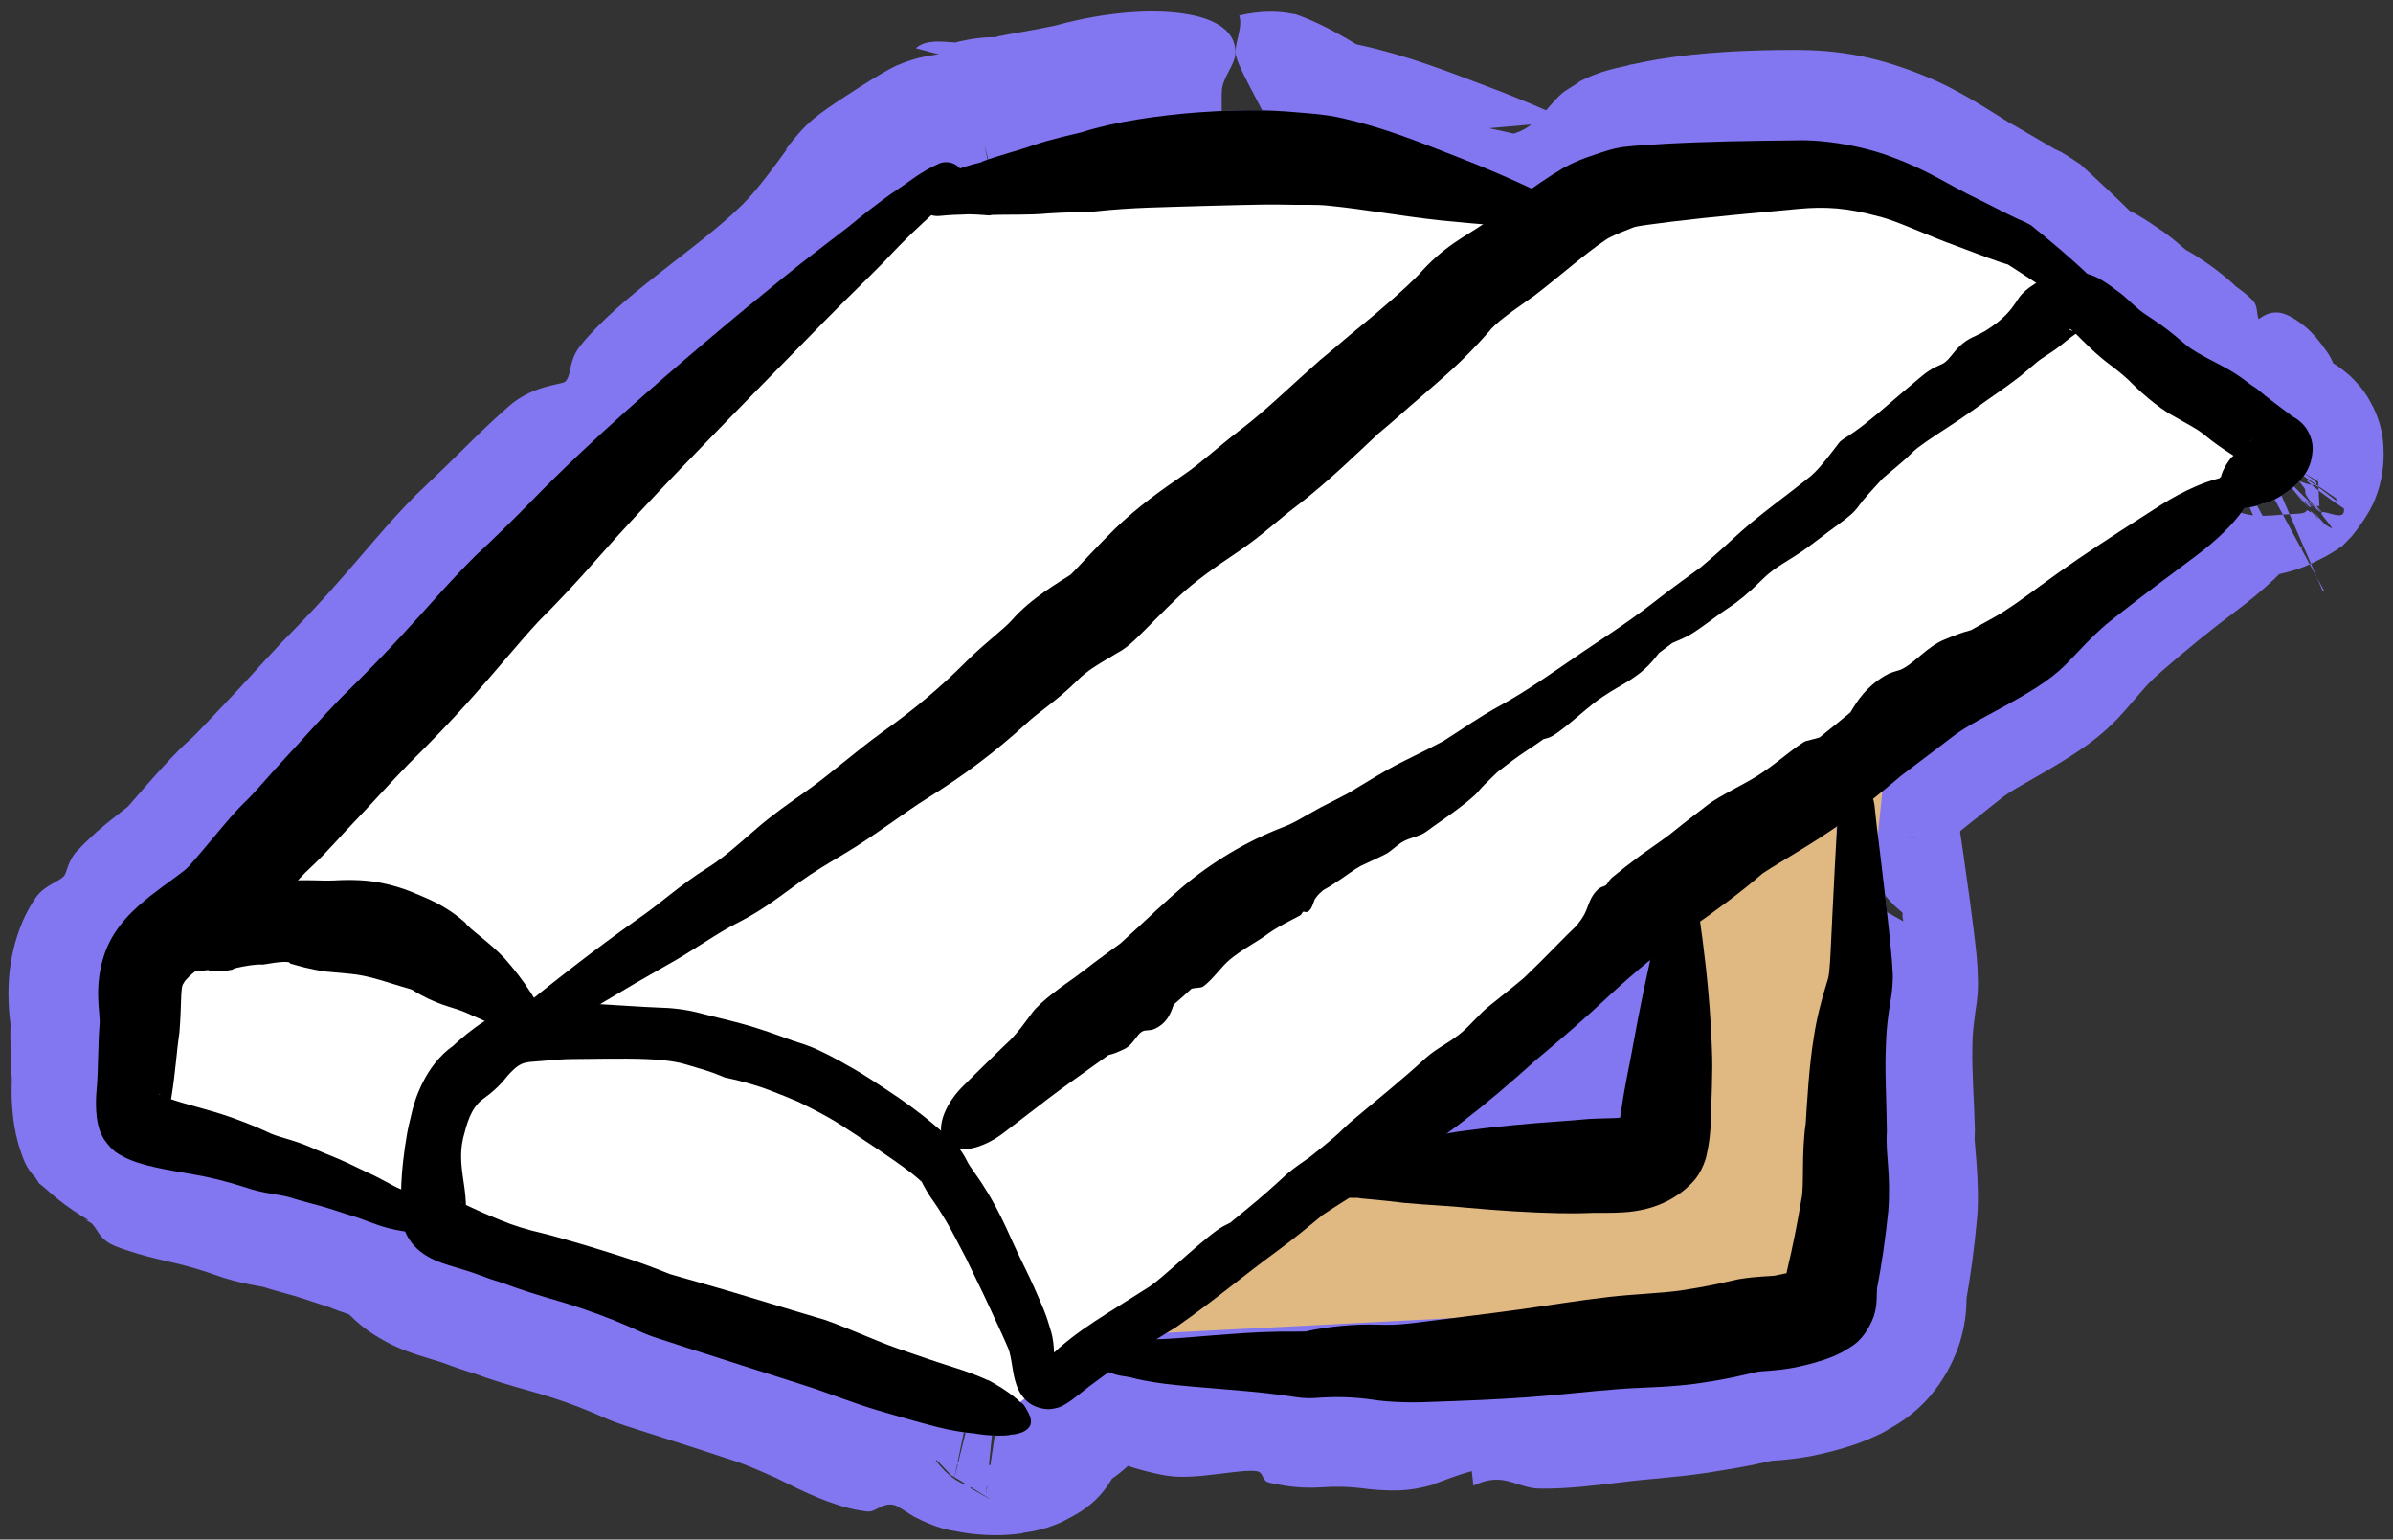 <?xml version="1.0" encoding="UTF-8"?> <svg xmlns="http://www.w3.org/2000/svg" width="129" height="83" viewBox="0 0 129 83" fill="none"><rect x="0" y="0" width="129" height="83" fill="#333333" stroke="none"/><path d="M66.67 5.956C67.528 5.939 68.349 5.936 69.321 6.008C70.112 6.083 71.348 6.126 72.437 6.388C74.668 6.902 76.622 7.7 78.504 8.436C79.563 8.843 80.599 9.277 81.633 9.74C81.945 9.88 82.256 10.024 82.569 10.172C83.082 9.809 83.63 9.441 84.226 9.085C85.136 8.57 85.877 8.376 86.498 8.164C87.32 7.89 87.868 7.892 88.33 7.845C88.802 7.809 89.25 7.782 89.699 7.755C92.095 7.623 94.386 7.591 96.718 7.568C98.493 7.501 100.669 7.936 102.137 8.523C104.078 9.254 105.125 10.025 106.591 10.714C107.319 11.075 108.055 11.463 108.722 11.778C108.866 11.845 109.006 11.908 109.143 11.964L109.472 12.133C110.51 12.977 111.515 13.806 112.523 14.768C112.805 14.845 113.069 14.954 113.257 15.077C113.71 15.347 114.011 15.598 114.274 15.784C114.499 15.946 114.737 16.184 115.007 16.428C115.212 16.615 115.437 16.807 115.694 16.974C115.815 17.056 115.937 17.137 116.061 17.218C116.667 17.614 117.151 18.006 117.487 18.299C117.823 18.591 117.982 18.711 118.157 18.827C118.255 18.892 118.351 18.951 118.455 19.011C118.615 19.105 118.81 19.214 119.029 19.332C119.243 19.446 119.493 19.572 119.784 19.726C120.211 19.952 120.735 20.265 121.18 20.626C121.338 20.743 121.501 20.855 121.654 20.952C122.23 21.445 122.85 21.895 123.598 22.46C123.627 22.475 123.662 22.493 123.705 22.518C123.789 22.573 123.908 22.637 124.115 22.843C124.305 23.022 124.663 23.536 124.669 24.14C124.656 25.261 124.097 25.788 123.81 26.091C123.485 26.403 123.213 26.578 122.964 26.735C122.583 26.969 122.224 27.109 121.994 27.16L122.052 27.12C121.706 27.264 121.348 27.357 120.987 27.392C120.927 27.483 120.861 27.578 120.789 27.675C120.561 27.979 120.275 28.3 119.95 28.624C119.487 29.084 118.938 29.553 118.348 29.991C116.953 31.027 115.551 32.076 114.209 33.127C113.981 33.306 113.755 33.485 113.53 33.667C113.453 33.735 113.374 33.806 113.297 33.875C112.715 34.389 112.224 34.928 111.683 35.493C111.559 35.623 111.431 35.754 111.298 35.886C110.953 36.229 110.422 36.656 109.788 37.058C108.708 37.749 107.447 38.398 106.698 38.808C106.677 38.82 106.656 38.831 106.635 38.843C106.366 38.99 106.121 39.136 105.863 39.3C105.68 39.416 105.485 39.546 105.317 39.671C104.702 40.139 103.879 40.768 102.51 41.798C102.17 42.086 101.821 42.374 101.469 42.663L101.227 45.008C101.252 45.208 101.277 45.409 101.301 45.611C101.343 45.95 101.385 46.293 101.426 46.633C101.609 48.153 101.786 49.669 101.935 51.209C101.971 51.593 102.007 51.973 102.027 52.403C102.058 52.797 102.002 53.499 101.924 53.883C101.774 54.771 101.688 55.503 101.665 56.288C101.599 57.861 101.688 58.974 101.716 60.998C101.629 62.204 101.942 63.205 101.79 65.299C101.654 66.644 101.437 68.18 101.187 69.45C101.184 69.489 101.179 69.559 101.175 69.712C101.173 69.79 101.173 69.887 101.166 70.048C101.147 70.223 101.178 70.401 101.003 70.993C100.441 72.403 99.723 72.614 99.345 72.874C98.928 73.098 98.61 73.211 98.311 73.313C97.721 73.508 97.221 73.623 96.726 73.728C95.6 73.934 94.967 73.895 94.661 73.972C94.622 73.98 94.359 74.043 94.152 74.091C93.932 74.143 93.704 74.194 93.476 74.242C92.752 74.393 92.032 74.512 91.321 74.609C89.686 74.812 88.408 74.791 87.166 74.894C85.635 75.013 83.994 75.209 82.322 75.329C80.564 75.457 78.822 75.521 77.121 75.579C76.191 75.625 74.916 75.606 73.969 75.454C72.971 75.313 72.057 75.279 70.899 75.366C70.292 75.407 69.977 75.329 69.686 75.295C69.397 75.253 69.121 75.214 68.84 75.177C67.745 75.035 66.519 74.942 65.337 74.841C64.686 74.788 64.035 74.735 63.363 74.666C62.599 74.587 61.784 74.475 60.995 74.27L61.051 74.278C60.871 74.237 60.752 74.219 60.435 74.172C60.164 74.124 60.05 74.07 59.951 74.042C59.886 74.024 59.823 74 59.763 73.971C59.692 74.023 59.621 74.075 59.55 74.127C59.277 74.325 59.008 74.524 58.742 74.724C58.536 74.879 58.328 75.047 58.095 75.23C57.978 75.322 57.856 75.417 57.703 75.526C57.625 75.581 57.539 75.64 57.42 75.71C57.28 75.775 57.199 75.879 56.697 75.958C56.33 76.021 55.663 75.857 55.326 75.507C55.291 75.472 55.259 75.437 55.228 75.404L54.992 75.585C55.001 75.593 55.01 75.601 55.018 75.609L55.074 75.628C55.231 75.761 55.259 75.85 55.318 75.946C55.371 76.04 55.424 76.133 55.468 76.223C55.555 76.404 55.599 76.576 55.567 76.737C55.518 77.055 55.089 77.327 54.431 77.348L54.471 77.362C54.289 77.385 54.092 77.398 53.879 77.399C53.413 77.401 52.888 77.35 52.331 77.249L52.393 77.268C51.852 77.21 51.167 77.1 50.508 76.927C49.439 76.651 48.39 76.351 47.344 76.042C45.89 75.612 44.621 75.079 43.344 74.679C43.247 74.648 43.146 74.616 43.046 74.584C41.05 73.944 39.03 73.309 37.023 72.658C36.661 72.541 36.301 72.424 35.939 72.306C35.551 72.174 35.305 72.121 34.693 71.87C34.415 71.745 34.208 71.649 33.97 71.546C32.829 71.047 31.654 70.614 30.46 70.249C29.669 70.01 28.768 69.759 27.888 69.453C27.661 69.374 27.433 69.292 27.206 69.207C26.702 69.052 26.201 68.879 25.716 68.695C25.209 68.508 24.703 68.375 24.084 68.177C23.766 68.067 23.425 67.974 22.899 67.644C22.642 67.475 22.308 67.21 22.036 66.775C21.958 66.653 21.893 66.522 21.839 66.388C21.524 66.347 21.219 66.285 20.919 66.206L20.943 66.214C20.118 65.995 19.52 65.699 18.996 65.555C18.893 65.524 18.792 65.493 18.693 65.461C18.188 65.297 17.737 65.144 17.288 65.017C16.78 64.873 16.202 64.739 15.584 64.541C15.161 64.41 14.15 64.341 13.23 64.014C12.244 63.697 11.301 63.461 10.308 63.293C9.728 63.192 9.102 63.091 8.441 62.947C8.108 62.873 7.768 62.792 7.377 62.663C7.179 62.596 6.97 62.52 6.711 62.389C6.452 62.227 6.129 62.176 5.593 61.4C5.355 60.983 5.334 60.796 5.286 60.621C5.247 60.451 5.228 60.321 5.214 60.202C5.186 59.966 5.179 59.774 5.175 59.59C5.171 59.224 5.19 58.894 5.224 58.563C5.298 57.649 5.278 56.446 5.366 55.228C5.441 54.706 4.996 53.213 5.667 51.332C6.238 49.819 7.323 48.942 8.085 48.314C9.001 47.594 9.984 46.954 10.188 46.692C10.683 46.149 11.223 45.48 11.807 44.793C12.217 44.314 12.682 43.731 13.315 43.129C13.857 42.6 14.589 41.709 15.366 40.878C16.302 39.874 17.281 38.752 18.322 37.682C18.352 37.651 18.383 37.619 18.414 37.588C19.69 36.329 20.64 35.367 21.746 34.157C23.019 32.795 24.053 31.536 25.631 29.96C26.669 28.998 27.652 28.035 28.65 27.011C30.316 25.301 32.043 23.683 33.797 22.112C36.572 19.638 39.387 17.262 42.267 14.929C43.411 13.996 44.7 13.033 45.757 12.211C46.104 11.921 46.456 11.637 46.815 11.358C47.315 10.969 47.83 10.588 48.355 10.228C49.029 9.789 49.623 9.262 50.644 8.809C50.874 8.724 51.13 8.718 51.361 8.807C51.513 8.866 51.645 8.961 51.747 9.083C52.192 8.919 52.655 8.804 53.055 8.703L52.882 8.729C53.971 8.333 54.904 8.118 55.774 7.804C56.616 7.523 57.607 7.297 58.343 7.119C60.167 6.537 62.524 6.217 64.53 6.062C65.246 6.007 65.955 5.972 66.67 5.956ZM62.905 71.85C62.719 71.965 62.533 72.082 62.346 72.201C62.694 72.193 63.048 72.174 63.414 72.148C64.042 72.104 64.687 72.048 65.338 71.996C66.556 71.902 67.736 71.808 69.04 71.789C69.343 71.786 69.652 71.787 69.944 71.789C70.235 71.793 70.505 71.782 70.482 71.757C71.598 71.52 72.997 71.369 74.293 71.416C75.216 71.448 75.821 71.379 76.761 71.255C77.278 71.188 77.792 71.124 78.303 71.06L62.905 71.85ZM88.968 51.741C88.205 52.368 87.463 53.014 86.756 53.671C85.458 54.895 84.115 56.048 82.768 57.173C82.696 57.237 82.622 57.304 82.546 57.372C82.281 57.608 82.002 57.855 81.716 58.107C80.427 59.239 78.998 60.391 77.983 61.112C78.35 61.046 78.718 60.988 79.08 60.944C80.718 60.724 82.343 60.577 83.932 60.465C84.219 60.444 84.506 60.423 84.779 60.401C85.077 60.379 85.221 60.357 85.666 60.326C86.316 60.288 86.848 60.298 87.188 60.271C87.243 60.267 87.291 60.261 87.334 60.257C87.355 60.142 87.375 60.03 87.39 59.923C87.6 58.397 87.836 57.503 88.047 56.266C88.318 54.777 88.621 53.257 88.968 51.741ZM99 44.566V45.159C99.012 44.953 99.023 44.746 99.037 44.539C99.024 44.547 99.012 44.557 99 44.566ZM121.385 23.71C121.392 23.699 121.389 23.695 121.375 23.71L121.381 23.715C121.382 23.713 121.384 23.711 121.385 23.71Z" fill="#8377F1"></path><path d="M49.657 2.409C50.244 2.128 51.031 2.283 51.439 2.283L54.048 15.248C53.993 15.243 53.939 15.243 53.887 15.248C53.882 15.248 53.876 15.249 53.871 15.249L50.626 2.532C52.409 1.986 53.203 2.015 53.686 2.005L53.817 1.959C54.343 1.848 54.845 1.764 55.385 1.671C55.846 1.592 56.426 1.475 56.946 1.367L56.545 1.479C59.11 0.719 62.036 0.393 64.123 0.788C65.584 1.061 66.578 1.695 66.598 2.781C66.598 2.781 66.598 2.781 66.598 2.782C66.598 2.812 66.598 2.844 66.597 2.875C66.58 3.476 65.935 4.152 65.871 4.836C65.807 5.52 66.041 9.896 65.271 10.19C65.15 10.232 65.011 10.261 64.856 10.277C63.543 10.398 61.169 9.862 60.67 10.04C60.283 10.158 59.914 10.659 59.534 10.857L59.268 10.931C59.267 10.932 59.265 10.933 59.263 10.933C58.216 11.312 57.555 11.445 57.09 11.734L57.178 11.704C56.386 12.097 55.752 12.479 55.267 13.142C54.936 12.973 54.623 12.804 54.306 12.643L52.257 4.612C52.322 4.65 52.387 4.688 52.452 4.726L54.037 12.603C53.657 12.427 53.358 12.232 53.075 12.043C53.01 12.101 52.942 12.142 52.879 12.168L50.546 12.909L49.231 11.198C49.469 11.489 49.81 11.723 50.194 11.842C50.771 12.023 51.327 11.918 51.72 11.697L51.892 11.627C51.55 11.616 51.209 11.622 51.05 11.749C50.781 11.966 50.88 12.461 50.408 12.814C50.335 12.868 50.247 12.921 50.144 12.973L50.205 12.932C49.815 13.109 49.15 13.204 48.593 13.643C48.549 13.678 48.505 13.716 48.462 13.755C48.12 14.072 47.942 14.399 47.844 14.716L47.76 14.784C47.46 15.519 47.543 16.195 47.087 16.674C46.582 17.206 45.595 17.563 44.883 18.133L44.87 18.143C44.596 18.361 44.35 18.608 44.166 18.899C44.127 19.098 44.088 19.297 44.05 19.496C44.322 19.652 44.594 19.808 44.865 19.965C44.469 20.465 43.88 20.172 43.431 20.529C42.901 20.95 43.002 21.608 42.653 21.896C42.367 22.132 41.688 22.107 41.338 22.44C40.828 22.925 41.373 23.327 41.167 23.665C41.079 23.797 39.225 25.886 39.115 25.995C38.59 26.478 38.138 26.452 37.693 26.48L37.702 26.472C37.41 26.489 37.122 26.53 36.824 26.758C35.226 27.981 34.034 29.663 32.964 31.215C32.59 31.733 32.209 32.24 31.814 32.718C31.256 33.393 30.599 34.018 29.903 34.576L30.077 34.409C29.868 34.584 29.656 34.753 29.441 34.919C28.89 32.159 25.113 33.516 28.672 35.013C27.53 35.481 27.707 36.767 26.736 37.591C26.494 37.796 26.228 37.938 25.947 38.083L25.99 38.036C25.553 38.262 25.082 38.497 24.592 39.023C23.762 39.916 23.224 41.15 22.488 41.717L22.581 41.624C22.54 41.658 22.506 41.683 22.48 41.697L22.464 41.714C22.039 41.986 21.473 42.009 20.612 41.483C20.041 42.44 19.221 43.164 18.658 43.947C18.259 44.546 18.089 45.275 18.625 46.335C18.475 46.59 18.015 46.787 17.243 47.149L17.19 47.199C16.726 47.126 16.079 47.137 15.787 47.322C15.702 47.375 15.543 47.498 15.263 47.748L15.27 47.74C14.818 48.107 14.162 48.724 13.287 49.516L13.494 49.269C13.086 49.757 12.954 49.827 12.809 49.953C12.674 50.061 12.575 50.13 12.483 50.193C12.306 50.313 12.165 50.398 12.035 50.475C11.777 50.628 11.561 50.747 11.364 50.856C10.974 51.073 10.676 51.243 10.481 51.363L10.551 51.307C10.429 51.39 10.35 51.445 10.299 51.483C9.749 51.878 9.386 52.278 9.485 52.535C9.519 52.648 9.792 52.846 10.048 52.986L10.078 52.905C10.316 53.069 10.536 53.176 10.468 53.224C10.4 53.282 10.037 53.263 9.12 53.461C9.167 53.654 9.212 53.833 9.251 54.072C9.271 54.195 9.29 54.329 9.307 54.532C9.314 54.767 9.379 54.921 9.276 55.788L9.306 55.513C9.246 56.001 9.127 56.484 8.936 57.329C8.87 57.622 8.46 57.647 8.453 57.826C8.445 58.054 8.546 58.385 8.607 58.837L8.6 58.909C8.646 59.071 8.691 59.216 8.701 59.354C8.707 59.421 8.701 59.484 8.689 59.545L8.689 59.532C8.663 59.692 8.599 59.729 8.557 59.811L8.555 59.794C8.508 59.875 8.471 59.861 8.539 59.879L8.504 59.74C8.642 59.987 8.807 59.845 9.232 59.748C9.284 59.776 9.245 59.506 9.249 59.426C9.249 59.325 9.272 59.288 9.313 59.277L9.119 58.968C9.203 58.969 9.265 58.92 9.205 58.756C9.175 58.675 9.106 58.562 8.995 58.434C8.891 58.309 8.714 58.165 8.704 58.122C8.639 58.193 8.751 58.337 9.072 58.641L8.696 58.428C8.639 58.583 8.572 58.733 8.54 58.896C8.582 58.838 8.629 58.782 8.707 58.735L8.68 58.726C8.875 58.572 9.042 58.403 9.256 58.241C9.031 58.819 9.046 59.133 9.258 59.268L9.245 59.265C9.639 59.538 10.659 58.947 10.294 58.134C10.544 58.274 10.82 58.415 11.129 58.564L11.109 58.56C12.265 59.059 13.369 59.649 14.359 60.281C14.258 60.516 14.224 60.713 14.239 60.875L14.334 60.907C14.235 61.357 14.51 61.449 14.935 61.298C15.398 61.167 15.774 60.705 16.824 60.518L16.87 60.532C17.003 60.353 17.094 60.159 17.125 59.966C17.217 59.997 17.316 60.028 17.424 60.06C17.68 60.322 18.025 60.486 18.523 60.66L18.513 60.657C19.124 60.87 19.631 61.021 20.081 61.181L20.072 61.178C20.143 61.203 20.222 61.233 20.306 61.266L20.177 61.228C20.909 61.458 21.241 61.66 21.49 61.843C21.783 62.072 21.881 62.199 21.971 62.334L19.72 70.036C19.713 70.029 19.706 70.023 19.699 70.016L21.941 62.338C22.13 62.649 22.066 62.952 22.162 63.668C22.173 63.666 22.185 63.665 22.196 63.664L23.89 63.963L24.385 65.355C24.408 65.354 24.422 65.324 24.404 65.254L24.421 65.28C24.447 65.261 24.463 65.23 24.478 65.199C24.7 64.959 24.794 64.753 24.872 64.641L24.809 64.601C25.232 64.341 24.714 64.522 25.147 65.123L25.065 65.096C25.282 65.599 25.544 66.132 26.571 66.375L26.595 66.384C26.917 66.454 27.339 66.435 27.873 66.264C27.9 66.405 27.94 66.535 27.991 66.655L28.145 66.707C28.244 66.978 28.402 67.201 28.604 67.382C29.169 67.896 30.099 68.052 31.102 68.123C31.785 68.181 32.467 68.209 33.058 68.258C33.285 68.277 33.404 67.966 33.718 67.975C34.127 67.99 34.763 68.31 35.316 68.468C35.83 68.62 36.174 68.589 36.362 68.123C36.365 68.127 36.368 68.131 36.371 68.136L36.246 68.082C36.487 68.434 36.447 68.658 37.034 69.097L36.988 69.082C37.095 69.194 37.203 69.306 37.311 69.419C37.571 69.399 37.831 69.379 38.092 69.359C38.343 69.34 38.594 69.32 38.845 69.3C38.946 68.98 39.046 68.661 39.147 68.341C39.7 69.72 41.267 69.758 41.894 70.244C42.018 70.341 41.908 70.791 42.309 71.051C42.686 71.298 43.408 71.459 43.973 71.688C44.068 71.728 44.167 71.771 44.268 71.822L44.24 71.813C44.274 71.83 44.306 71.846 44.337 71.864C44.762 71.461 45.194 71.067 45.624 70.674C46.903 70.83 46.752 72.222 47.316 72.525C47.364 72.551 47.837 72.695 48.301 72.805C48.877 72.949 49.466 73.083 49.528 73.085C50.27 73.112 50.478 72.431 51.649 72.517L51.66 72.52C51.88 72.51 52.195 72.563 52.627 72.681C52.717 72.706 52.797 72.755 52.871 72.813L51.057 81.545C51.038 81.53 51.02 81.515 51.002 81.499L53.125 72.867C53.283 73.031 53.426 73.238 53.583 73.263C53.664 73.276 53.779 73.25 53.859 73.187C53.907 73.143 53.939 73.081 53.916 73.012L53.054 81.512C53.039 81.512 53.025 81.512 53.01 81.512L54.29 72.951C54.104 72.882 53.82 72.78 53.202 72.928C52.69 73.085 51.191 73.554 50.578 75.973L50.619 75.743C50.196 77.687 50.611 78.295 50.541 78.623L50.528 78.596C50.499 78.802 50.382 78.826 50.278 78.882C50.307 78.855 50.326 78.813 50.333 78.754L50.446 78.947C50.344 78.731 50.306 78.604 50.351 78.639C50.395 78.669 50.521 78.843 50.675 79.022C50.995 79.398 51.34 79.672 51.543 79.795L53.347 80.809C53.331 80.794 53.316 80.78 53.3 80.765L51.202 79.479C51.419 79.679 51.423 79.673 51.228 79.484L46.731 74.742L51.701 71.279C51.801 71.254 51.902 71.222 52.003 71.185L56.177 68.277L59.143 71.815C59.173 71.87 59.116 71.824 58.997 71.724L59.122 71.85C58.347 71.171 57.911 71.096 57.557 70.992C57.375 70.949 57.211 70.921 56.987 70.9C56.749 70.888 56.511 70.845 55.836 70.955L55.911 70.943C55.885 70.956 55.808 70.963 55.509 71.063C55.365 71.112 55.126 71.209 54.931 71.314C54.839 71.364 54.771 71.405 54.815 71.381C54.855 71.361 55.025 71.26 55.288 71.138L54.891 71.345C54.847 71.375 54.741 71.454 54.814 71.412L54.793 71.427C54.849 71.403 54.907 71.381 55.032 71.318L55.021 71.326C55.084 71.296 55.145 71.271 55.204 71.254C55.397 71.195 55.699 71.493 56.236 71.396C56.361 71.387 56.5 71.351 56.65 71.278C56.802 71.204 56.981 71.052 57.173 70.865C57.233 70.806 57.297 70.74 57.377 70.662L59.558 69.231L61.537 70.297C61.39 70.213 61.222 70.133 61.026 70.066L61.064 70.077C61.578 70.218 61.343 70.13 61.303 70.101C61.228 70.062 61.177 70.035 61.157 70.015L61.063 70C61.173 69.996 61.28 69.991 61.437 69.998C61.587 70.003 61.842 70.035 62.017 70.064L60.461 78.561C60.441 78.561 60.422 78.56 60.403 78.56L62.084 70.079C62.197 70.086 62.304 70.104 62.392 70.14C62.869 70.337 63.038 70.916 63.319 70.993C63.452 71.027 63.598 70.942 63.759 70.852C63.928 70.76 64.113 70.662 64.324 70.683C64.771 70.73 65.213 70.855 65.652 71.007L65.662 71.008C66.481 71.298 67.268 71.678 68.031 71.763C68.442 71.809 68.859 71.778 69.288 71.705L69.299 71.707C69.625 71.65 69.938 71.563 70.235 71.457L70.135 71.444C70.615 71.397 70.576 71.274 70.58 71.153C70.57 71.031 70.561 70.908 70.59 70.786L70.557 70.788C71.01 70.52 71.493 70.275 72.003 70.109C72.463 70.193 72.909 70.494 73.385 70.531C73.813 70.565 74.237 70.617 74.644 70.68L74.733 70.693C75.151 70.781 76.135 70.847 76.885 70.843L76.961 70.84C78.676 70.84 80.368 70.855 81.994 70.83C83.303 70.813 84.676 70.746 86.093 70.71C86.308 70.704 86.561 70.713 86.841 70.733L86.819 70.735C88.435 70.822 89.953 71.268 90.874 71.017L90.832 71.022C91.596 70.825 91.886 70.319 91.262 69.219C91.398 69.049 91.823 68.969 92.364 68.915C92.528 68.9 92.718 68.884 92.929 68.867C93.001 68.861 93.085 68.853 93.173 68.844C93.218 68.84 93.263 68.836 93.315 68.83C93.341 68.827 93.368 68.824 93.402 68.82C93.419 68.817 93.438 68.814 93.464 68.81C93.511 68.802 93.462 68.811 93.7 68.766L93.367 68.839C94.009 68.7 94.231 68.713 94.428 68.703C94.612 68.699 94.721 68.706 94.812 68.714C94.991 68.73 95.099 68.751 95.21 68.77C95.424 68.81 95.623 68.844 95.836 68.865L95.693 68.893C96.29 68.886 96.585 68.909 96.846 68.88L96.8 68.895C96.942 68.87 96.98 68.869 97.007 68.861C97.07 68.841 97.076 68.799 97.112 68.719L96.675 68.985C97.227 68.579 97.213 68.559 97.163 68.527C97.098 68.509 96.946 68.552 96.812 68.609C96.534 68.728 96.325 68.886 96.26 68.986C96.192 69.091 96.193 69.113 96.211 69.086L96.06 69.524C96.077 69.484 96.08 69.477 96.064 69.599C96.056 69.658 96.044 69.767 96.04 69.872C96.039 69.968 96.028 70.047 96.078 69.514L96.055 69.816C96.064 69.745 96.069 69.789 96.079 69.578L96.079 69.604C96.087 69.47 96.095 69.302 96.12 69.037L96.199 68.469C96.462 67.459 96.684 66.29 96.562 64.771L96.549 64.917C96.546 64.895 96.542 64.874 96.538 64.852C96.45 64.337 95.797 63.906 95.788 63.618C95.787 63.265 96.338 62.774 96.346 61.662C96.351 61.367 96.361 61.01 96.393 60.611L96.38 61.072C96.398 59.838 96.171 57.823 96.276 56.062L96.273 56.129C96.289 55.745 96.32 55.389 96.362 55.084C96.416 54.709 96.971 54.63 97.203 54.161C97.377 53.813 97.532 53.477 97.654 53.161L97.678 53.032C97.807 53.153 97.848 52.42 97.682 52.741L97.674 52.601C97.462 52.287 97.001 52.11 96.247 52.277C96.337 52.117 96.402 51.932 96.448 51.719L96.45 51.74C96.813 50.171 96.08 48.773 95.764 47.314C95.735 47.183 95.709 47.045 95.688 46.907C95.659 46.717 95.63 46.518 95.601 46.31L95.6 46.298C95.576 46.125 95.549 45.928 95.52 45.703L95.508 44.417C95.579 43.692 95.666 42.901 95.759 42.073L96.142 39.488L97.826 38.226C98.163 37.955 98.495 37.686 98.815 37.422L99.064 37.223C99.991 36.538 100.927 35.837 101.851 35.116L101.896 35.083C102.265 34.806 102.532 34.63 102.786 34.463C103.13 34.237 103.511 34.002 103.87 33.795L103.855 33.803C103.909 33.773 103.931 33.76 103.923 33.764L103.934 33.758C105.193 33.032 106.025 32.481 106.532 31.968L106.555 31.953C106.626 31.864 106.687 31.772 106.731 31.683C106.833 31.473 106.846 31.277 106.692 31.254C106.727 31.117 106.765 30.977 106.824 30.825L106.817 30.832C107.039 30.308 107.269 29.783 108.701 28.676C108.76 28.641 108.84 28.589 108.942 28.522L109.199 28.304C109.443 28.157 109.713 28.008 110.011 27.858C110.024 27.851 110.038 27.844 110.051 27.837L110.062 27.828C110.722 27.501 111.408 27.222 112.194 26.845C113.198 26.365 114.328 26.166 115.188 25.737C115.675 25.544 116.013 25.134 115.798 24.455C115.78 24.387 115.754 24.318 115.722 24.248C115.895 24.181 116.022 24.111 116.067 24.125L116.055 24.141C116.057 24.163 116.068 24.173 116.091 24.162L117.887 21.687L120.422 21.554C120.14 21.627 119.959 21.727 119.856 21.822L125.288 31.855C125.267 31.866 125.246 31.877 125.224 31.887L120.763 21.568C120.278 21.711 120.261 21.778 120.175 21.848C120.111 21.915 120.088 21.974 120.073 22.039L120.022 22.071C120.184 22.028 120.185 22.095 120.2 22.174C120.21 22.255 120.232 22.348 120.296 22.422L120.119 22.6C120.343 22.482 120.346 22.607 120.379 22.729C120.404 22.859 120.422 23.029 120.472 23.198C120.078 23.166 119.653 23.238 119.245 23.366C119.148 23.67 119.119 23.918 119.109 24.079L119.109 24.196C119.109 24.228 119.109 24.259 119.11 24.29C119.457 24.49 119.819 24.622 120.178 24.69C120.242 24.978 120.32 25.196 120.401 25.39C120.442 25.489 120.484 25.581 120.544 25.691C120.618 25.811 120.643 25.899 120.939 26.213L120.849 26.126C120.863 26.16 120.899 26.221 120.994 26.322C121.041 26.372 121.107 26.433 121.169 26.486C121.223 26.535 121.295 26.593 121.135 26.503L121.295 26.602C121.366 26.656 121.481 26.727 121.292 26.637L120.723 26.268C119.978 25.963 119.062 25.688 118.068 25.144L118.707 25.616C118.374 25.473 118.081 25.334 117.785 25.17L117.61 25.034C117.541 25.107 117.383 25.074 117.254 24.997C117.198 24.963 117.133 24.924 117.063 24.882L117.045 24.873C116.872 24.773 116.685 24.671 116.287 24.446C116.053 24.31 115.82 24.171 115.551 24.002C115.376 23.893 115.176 23.764 114.981 23.628C114.735 23.459 114.415 23.211 114.223 23.044C114.02 22.87 113.875 22.733 113.74 22.605C113.515 22.364 113.262 22.12 113.004 21.898L112.994 21.892C112.86 21.791 112.725 21.688 112.588 21.582L112.656 21.627C112.065 21.215 111.618 20.797 111.315 20.49C111.012 20.168 110.754 19.924 111.108 20.166L111.153 20.199C110.813 19.932 110.726 19.837 110.659 19.767C110.598 19.701 110.578 19.665 110.549 19.625L110.355 19.503C110.953 19.839 111.016 19.774 111.156 19.799L108.923 18.538C108.27 17.736 107.611 17.008 107.159 16.466C106.892 16.146 106.648 15.973 106.455 15.837L107.29 16.383C107.159 16.326 107.05 16.28 106.959 16.218L107.331 16.389C107.093 16.268 106.933 16.119 106.817 15.855L106.799 15.846C106.728 15.649 106.679 15.38 106.653 15.004C106.302 14.948 105.966 14.895 105.641 14.847C105.319 15.051 105.001 15.258 104.69 15.468C104.566 15.407 104.444 15.343 104.326 15.278L104.424 15.326C102.376 14.255 101.593 13.236 100.512 12.839L100.426 12.805C100.404 12.796 100.382 12.787 100.359 12.779C99.578 12.466 97.832 12.358 96.906 12.564L96.769 12.567C94.864 12.737 93.02 12.843 91.546 12.605C91.058 12.526 90.48 12.225 89.935 12.045L89.96 12.044C89.662 11.953 89.384 11.892 89.14 11.911C88.95 11.925 88.791 11.977 88.651 12.051L88.756 12.042C88.246 12.213 88.2 12.431 88.165 12.643C88.14 12.854 88.201 13.035 88.15 13.13L88.194 13.115C88.044 13.187 87.906 13.244 87.783 13.287C87.221 13.478 87.063 13.463 86.733 13.515L86.838 13.454C86.381 13.62 85.869 13.816 85.317 14.057L82.808 15.67L80.541 14.477C80.274 14.283 80.013 14.092 79.759 13.911C78.803 13.24 77.848 12.63 77.033 12.266L77.009 12.257C76.783 12.155 76.571 12.069 76.375 12.002C75.742 11.784 75.314 12.067 74.893 11.955C73.511 11.595 72.451 11.267 71.302 11.321L71.251 11.309C71.107 11.361 70.885 11.429 70.611 11.534C69.803 10.742 69.268 9.897 69.039 8.991L69.099 8.997C69.001 8.508 68.927 8.007 68.747 7.5C68.405 6.409 66.88 3.961 66.639 3.045C66.473 2.397 67.033 1.55 66.805 0.837C67.886 0.581 68.885 0.576 69.712 0.754L69.817 0.763C70.519 0.998 71.621 1.475 73.114 2.389C73.204 2.407 73.295 2.427 73.387 2.449L73.346 2.439C75.803 2.976 78.054 3.855 80.006 4.596L79.981 4.587C81.118 5.009 82.236 5.465 83.333 5.942C83.634 6.074 83.922 6.203 84.204 6.332C84.227 6.408 84.249 6.483 84.271 6.559L80.263 6.911C80.708 7.003 81.155 7.098 81.598 7.202C81.599 7.203 81.599 7.203 81.6 7.204C82.103 7.046 82.45 6.819 82.717 6.559L82.777 6.524C83.451 5.941 83.857 5.234 84.429 4.87C84.737 4.672 85.036 4.496 85.196 4.364L85.229 4.352C85.656 4.133 86.163 3.932 86.696 3.783C87.213 3.633 87.809 3.542 87.886 3.48L87.995 3.47C88.472 3.363 88.954 3.272 89.421 3.19L89.448 3.189C91.676 2.82 94.17 2.697 96.67 2.692L96.535 2.695C99.294 2.665 101.376 3.118 103.886 4.149L103.798 4.115C105.795 4.924 107.587 6.195 108.473 6.705L108.559 6.746C109.325 7.184 109.998 7.595 110.551 7.91L110.534 7.902C110.623 7.954 110.698 7.998 110.754 8.031L111.084 8.183C111.191 8.246 111.297 8.309 111.403 8.372L112.142 8.855C113.225 9.848 114.331 10.872 115.299 11.861L113.578 10.889C113.818 10.959 114.055 11.039 114.305 11.14C114.59 11.26 114.917 11.386 115.452 11.727L115.306 11.635C115.751 11.884 116.461 12.397 116.608 12.482L116.642 12.507C117.331 13.008 117.555 13.256 117.755 13.408C117.899 13.524 117.961 13.549 117.946 13.526L117.996 13.559C118.106 13.626 118.217 13.694 118.33 13.762C119.013 14.185 119.658 14.664 120.221 15.159C120.31 15.237 120.389 15.307 120.427 15.341C120.472 15.38 120.428 15.353 120.444 15.371C120.468 15.393 120.491 15.415 120.532 15.447C120.67 15.547 120.822 15.655 120.951 15.757C121.124 15.904 121.391 16.117 121.517 16.29C121.536 16.316 121.553 16.345 121.567 16.375L121.556 16.369C121.751 16.714 121.607 17.213 121.923 17.431C122.329 17.629 122.742 17.853 123.183 18.154L123.084 18.077C123.184 18.122 123.296 18.17 123.391 18.202L123.768 18.48C124.309 18.809 124.999 19.185 125.743 19.619L125.319 19.343C125.246 19.299 125.4 19.373 125.521 19.439L125.642 19.514C125.593 19.477 125.719 19.548 125.831 19.618C125.949 19.691 126.069 19.773 126.174 19.85C126.384 20.005 126.544 20.14 126.682 20.262L126.611 20.194C127.403 20.952 127.601 21.326 127.933 21.954C128.224 22.55 128.449 23.266 128.488 24.102L128.488 24.183C128.527 24.955 128.43 25.886 128.068 26.812C127.753 27.708 126.969 28.667 126.784 28.904L126.642 29.048C126.524 29.177 126.399 29.306 126.266 29.434C125.86 29.728 125.368 30.009 125.105 30.131L125.068 30.154C124.423 30.473 123.97 30.71 122.83 30.959L119.799 23.948C119.82 23.937 119.841 23.925 119.862 23.914L123.539 30.707C122.872 30.944 122.138 31.113 121.352 31.163L124.149 29.479C124.046 29.62 123.931 29.773 123.806 29.928L123.798 29.939C123.369 30.462 122.966 30.867 122.563 31.25C121.891 31.882 121.227 32.424 120.537 32.941C119.161 33.969 117.839 35.051 116.575 36.15C116.372 36.328 116.168 36.509 115.97 36.688L116.115 36.565C116.045 36.635 115.968 36.711 115.882 36.794C115.532 37.154 115.13 37.645 114.583 38.27C114.447 38.424 114.301 38.586 114.143 38.754C113.369 39.546 112.724 40.032 111.985 40.528L112 40.518C111.956 40.547 111.912 40.577 111.869 40.605C110.737 41.35 109.621 41.961 108.712 42.487C108.678 42.506 108.658 42.518 108.662 42.516L108.652 42.522C108.47 42.63 108.309 42.734 108.123 42.861C107.998 42.947 107.88 43.034 107.848 43.065L107.881 43.04C106.971 43.772 106.036 44.519 105.111 45.251L105.299 45.101C104.937 45.422 104.581 45.73 104.233 46.029L105.802 43.11C105.741 43.894 105.679 44.678 105.617 45.461L105.608 44.474C105.636 44.66 105.666 44.863 105.698 45.082C105.746 45.41 105.797 45.753 105.847 46.099C106.068 47.633 106.285 49.188 106.472 50.769L106.474 50.786C106.519 51.171 106.574 51.669 106.606 52.195L106.597 52.048C106.659 53.374 106.626 53.641 106.45 54.791L106.475 54.653C106.374 55.35 106.326 55.891 106.326 56.425L106.324 56.483C106.293 57.72 106.418 59.24 106.461 60.932L106.449 61.342C106.407 61.349 106.742 63.916 106.58 65.647L106.568 65.781C106.425 67.325 106.235 68.798 105.937 70.384L106.012 69.843C106.019 69.76 106.017 69.771 106.017 69.814L106.016 69.839C106.017 69.856 106.012 70.116 106.005 70.267L105.984 70.553C106.013 70.193 105.998 70.438 105.981 70.685C105.96 70.941 105.924 71.197 105.886 71.404C105.808 71.821 105.727 72.113 105.651 72.374L105.509 72.786C105.217 73.512 104.819 74.351 104.052 75.259C103.675 75.704 103.183 76.156 102.702 76.495C102.464 76.664 102.234 76.805 102.085 76.893C101.942 76.975 101.87 77.027 102.096 76.878L101.646 77.152C101.095 77.459 100.301 77.775 99.884 77.91L99.836 77.926C99.11 78.169 98.323 78.357 97.741 78.477L97.601 78.505C97.131 78.591 96.639 78.658 96.162 78.703C95.927 78.725 95.69 78.741 95.519 78.752C95.436 78.758 95.368 78.763 95.369 78.762C95.383 78.756 95.419 78.773 95.845 78.673L95.54 78.74C95.736 78.702 95.671 78.713 95.693 78.709C95.697 78.708 95.693 78.709 95.688 78.71C95.677 78.712 95.661 78.716 95.643 78.72C95.607 78.728 95.566 78.737 95.525 78.747C95.441 78.766 95.353 78.787 95.257 78.808C95.003 78.866 94.741 78.924 94.465 78.98C94.107 79.052 93.75 79.117 93.396 79.177C92.931 79.254 92.456 79.332 91.976 79.408L91.919 79.415C90.332 79.655 88.58 79.753 87.582 79.89L87.555 79.892C86.126 80.066 84.529 80.273 83.033 80.253C82.908 80.252 82.789 80.242 82.674 80.227C81.567 80.073 80.937 79.371 79.427 80.093C79.398 79.833 79.37 79.573 79.341 79.313C78.555 79.516 77.931 79.788 77.27 80.016L77.341 80.013C76.627 80.221 75.924 80.371 74.975 80.353C74.562 80.341 74.01 80.323 73.207 80.207L73.296 80.221C72.643 80.143 72.029 80.133 71.259 80.182L71.224 80.184C70.807 80.211 70.329 80.211 69.874 80.17C69.424 80.131 69.022 80.055 69.13 80.066L69.006 80.05C68.778 80.009 68.593 79.972 68.451 79.939C68.349 79.915 68.277 79.882 68.222 79.841L68.237 79.843C68.006 79.667 68.105 79.35 67.685 79.306C67.114 79.247 66.049 79.439 64.937 79.547L64.95 79.548C64.353 79.61 63.733 79.644 63.203 79.593C63.094 79.582 62.979 79.567 62.858 79.548C62.056 79.421 60.939 79.11 59.845 78.695L61.62 69.741C61.638 69.746 61.657 69.752 61.675 69.757L60.033 78.726C60.022 78.707 60.083 78.702 60.02 78.677C59.966 78.653 59.865 78.625 59.769 78.599L59.67 78.583C59.463 78.536 59.225 78.477 58.975 78.398C58.754 78.329 58.383 78.198 58.752 78.311L58.793 78.322C58.431 78.221 58.117 78.095 57.837 77.961L62.355 77.565C62.316 77.594 62.273 77.628 62.23 77.665C62.208 77.684 62.184 77.704 62.159 77.725C61.929 77.929 61.699 78.14 61.48 78.353C61.365 78.476 61.185 78.661 60.967 78.876L60.957 78.884C60.837 79.004 60.63 79.19 60.425 79.361L60.406 79.375C60.301 79.467 60.022 79.673 59.799 79.817L59.425 80.012C59.634 79.918 59.742 79.855 59.717 79.875C59.696 79.892 59.567 79.972 59.42 80.052C59.115 80.218 58.784 80.355 58.535 80.442C58.03 80.618 57.719 80.684 57.447 80.747L57.519 80.735C55.869 80.98 55.311 80.781 54.455 80.585C53.655 80.337 52.81 80.063 51.697 79.002L51.816 79.123C51.642 78.96 51.529 78.841 51.501 78.821L58.299 79.421C58.228 79.491 58.156 79.56 58.084 79.63L58.528 71.921C58.361 71.763 58.378 71.773 58.596 71.981L56.63 70.775C56.649 70.779 56.668 70.783 56.688 70.787L58.373 71.735C58.63 71.942 58.986 72.266 59.337 72.728C59.508 72.952 59.66 73.196 59.731 73.315C59.805 73.439 59.792 73.403 59.701 73.246L59.804 73.419C59.856 73.492 59.965 73.647 60.138 73.98L60.126 73.954C60.414 74.565 61.043 75.736 60.698 77.768L60.741 77.529C60.035 80.893 58.09 81.585 57.174 82.084C56.128 82.535 55.326 82.638 54.603 82.681L56.156 72.299C56.169 72.303 56.183 72.307 56.196 72.311L55.147 82.657C54.696 82.724 54.287 82.753 53.907 82.761C52.926 82.778 52.129 82.676 51.375 82.522L53.929 72.133C53.95 72.141 53.97 72.148 53.991 72.156L51.822 82.594C51.629 82.568 51.444 82.538 51.26 82.504C50.599 82.383 49.888 82.084 49.246 81.752L49.258 81.756C48.761 81.45 48.366 81.169 48.196 81.132C47.558 80.994 47.206 81.531 46.766 81.486C46.452 81.454 46.124 81.393 45.787 81.311C44.215 80.917 42.722 80.105 41.789 79.654L41.741 79.639C41.668 79.603 41.572 79.56 41.46 79.513C40.812 79.223 40.19 78.959 39.641 78.776C38.282 78.322 36.89 77.876 35.478 77.424C35.118 77.309 34.754 77.193 34.388 77.077L34.32 77.054C34.245 77.033 33.273 76.73 32.786 76.521L32.633 76.455C32.366 76.338 32.135 76.235 31.958 76.161C30.989 75.751 29.99 75.4 28.975 75.105L28.991 75.11C28.207 74.883 27.25 74.628 26.211 74.274L26.222 74.278C25.948 74.186 25.677 74.09 25.409 73.991L25.702 74.091C25.091 73.906 24.492 73.703 23.899 73.478L23.948 73.496C23.742 73.418 23.198 73.265 22.531 73.051L22.401 73.008C22.356 72.99 21.857 72.831 21.408 72.628C20.949 72.424 20.531 72.189 20.185 71.969L20.096 71.912C19.25 71.364 18.329 70.474 17.733 69.492C17.73 69.488 17.727 69.483 17.724 69.479L17.753 69.525C17.475 69.087 17.28 68.676 17.129 68.299L21.177 71.428C20.66 71.356 20.132 71.248 19.623 71.11L22.465 61.375C22.473 61.377 22.481 61.38 22.489 61.383L19.644 71.117C18.684 70.865 17.454 70.353 17.663 70.436L17.518 70.393C17.4 70.357 17.276 70.318 17.144 70.275L17.133 70.271C16.637 70.107 16.209 69.961 15.922 69.877L15.911 69.874C15.536 69.762 14.824 69.59 14.046 69.333L14.101 69.35C14.37 69.428 14.36 69.413 14.343 69.411C14.316 69.404 14.242 69.39 14.152 69.374C13.97 69.34 13.725 69.296 13.458 69.242C12.919 69.132 12.286 68.985 11.559 68.718L11.702 68.767C10.908 68.485 10.192 68.276 9.493 68.107L9.473 68.104C8.861 67.963 8.128 67.797 7.428 67.59L7.411 67.586C7.088 67.487 6.675 67.359 6.287 67.209C6.145 67.155 6.027 67.097 5.928 67.038L5.898 67.028C5.318 66.675 5.268 66.282 4.929 65.944L4.591 65.754C4.833 65.837 4.846 65.808 4.435 65.578C2.976 64.653 2.552 64.117 2.112 63.802L1.92 63.497C1.707 63.279 1.503 63.025 1.344 62.67C1.263 62.489 1.177 62.264 1.109 62.052C1.042 61.843 0.994 61.668 1.017 61.788L0.971 61.604C0.898 61.351 0.823 60.993 0.781 60.743L0.778 60.72C0.719 60.382 0.677 59.962 0.655 59.664L0.655 59.647C0.619 59.149 0.619 58.593 0.643 58.094L0.634 58.191C0.609 57.543 0.521 56.256 0.578 54.882L0.614 54.548C0.544 55.098 0.575 55.146 0.568 55.19C0.566 55.216 0.56 55.163 0.552 55.092C0.534 54.943 0.509 54.709 0.49 54.459C0.452 53.958 0.441 53.382 0.48 52.818C0.553 51.683 0.833 50.59 1.197 49.737L1.227 49.656C1.442 49.168 1.685 48.745 1.929 48.393C2.42 47.693 3.195 47.55 3.466 47.209C3.604 47.039 3.669 46.401 4.122 45.914C4.538 45.465 4.945 45.095 5.221 44.838L5.301 44.773C5.732 44.399 6.131 44.084 6.481 43.811C6.655 43.676 6.819 43.55 6.938 43.455C6.995 43.409 7.043 43.369 7.045 43.366C7.045 43.365 7.033 43.373 6.984 43.417C6.926 43.477 6.865 43.503 6.568 43.87L6.795 43.6C7.201 43.148 7.737 42.507 8.338 41.84L8.345 41.831C8.757 41.38 9.432 40.6 10.229 39.887L10.187 39.927C10.378 39.775 10.805 39.328 11.236 38.871C11.524 38.566 11.831 38.236 12.166 37.888C13.079 36.949 14.062 35.816 15.188 34.632L15.175 34.644C15.214 34.604 15.245 34.571 15.271 34.543L15.341 34.473C16.434 33.366 17.454 32.283 18.444 31.139L18.478 31.103C19.606 29.829 20.912 28.21 22.39 26.717L22.517 26.595C23.485 25.68 24.431 24.753 25.376 23.821C26.054 23.15 26.741 22.508 27.435 21.897C28.736 20.753 30.304 20.742 30.471 20.574C30.782 20.266 30.674 19.692 31.03 19.022C31.104 18.888 31.189 18.757 31.297 18.623C33.392 16.042 37.109 13.721 39.507 11.521L39.493 11.532C39.67 11.37 39.839 11.211 39.999 11.054C40.848 10.223 41.724 8.988 42.465 7.983L42.327 8.094C42.66 7.652 43 7.24 43.336 6.89C43.41 6.814 43.483 6.742 43.556 6.672C43.902 6.341 44.464 5.923 45.117 5.493L45.222 5.422C45.42 5.303 47.367 3.988 48.312 3.543L48.633 3.413C49.91 2.905 51.037 2.877 51.697 2.877C52.38 2.878 52.994 2.923 53.589 3.016C54.741 3.212 55.879 3.535 57.031 4.638L49.368 2.6C49.454 2.526 49.549 2.46 49.657 2.409ZM23.314 39.5C22.613 38.49 21.599 40.928 22.705 40.743C22.955 40.704 23.495 39.766 23.314 39.5ZM78.671 72.811C78.636 72.466 78.601 72.12 78.566 71.775C78.267 71.931 77.966 72.086 77.663 72.241C77.844 72.443 78.024 72.645 78.204 72.847C78.36 72.835 78.516 72.823 78.671 72.811ZM64.835 78.75C64.801 78.836 64.724 78.385 64.678 78.364C64.484 78.269 64.397 77.958 64.218 77.788C63.951 77.537 63.229 78.171 63.068 75.021C63.068 75.021 63.068 75.021 63.068 75.021C63.066 74.99 63.065 74.959 63.063 74.927C63.035 74.327 63.065 73.669 63.04 72.99C63.015 72.31 62.783 67.928 62.861 67.677C62.976 67.346 63.349 68.453 63.417 68.4C63.463 68.363 63.502 67.962 63.56 67.888C63.746 67.649 63.865 67.936 63.987 66.844C64.088 67.411 64.189 67.977 64.289 68.544C64.369 68.275 64.548 69.02 64.603 68.975C64.647 68.939 64.651 68.487 64.699 68.463C64.752 68.434 64.86 68.917 64.955 68.838C65.111 68.712 65.079 67.534 65.168 67.38C65.261 67.22 65.45 67.852 65.557 67.431C65.567 67.301 65.576 67.17 65.586 67.04C65.559 66.748 65.533 66.456 65.506 66.164C65.564 66.024 65.622 66.623 65.682 66.63C65.753 66.64 65.76 66.069 65.807 66.07C65.845 66.07 65.921 66.524 65.969 66.493C66.04 66.45 65.991 65.792 66.023 65.667C66.037 65.618 66.307 65.24 66.323 65.234C66.446 65.201 66.503 66.102 66.606 66.176C66.892 66.377 67.136 65.634 67.376 65.346C67.483 65.217 67.604 65.263 67.724 65.401C67.664 67.717 68.15 69.492 67.818 65.89C67.97 66.397 68.009 65.418 68.137 65.577C68.219 65.68 68.299 66.178 68.408 66.159C68.602 66.123 68.743 64.69 68.931 67.258C69.137 66.793 69.383 67.715 69.35 65.441C69.402 65.299 69.623 66.644 69.698 66.824C69.77 66.994 70.282 67.579 70.363 67.61C70.443 67.64 70.583 67.67 70.639 67.467C70.71 67.216 70.647 64.859 70.937 67.604C71.098 67.373 71.163 67.448 71.34 67.76C71.372 67.816 71.397 68.224 71.413 68.224C71.448 68.222 71.492 67.917 71.553 67.877C71.652 67.811 71.755 68.668 71.676 67.356C71.733 67.132 71.789 66.908 71.845 66.685C71.882 66.937 71.919 67.189 71.955 67.441C71.977 67.163 71.999 66.885 72.021 66.607C72.076 68.51 72.273 67.375 72.135 66.289C72.286 66.675 72.437 67.062 72.589 67.448C72.681 69.609 72.889 67.683 72.803 66.51C72.818 66.511 72.834 66.512 72.849 66.513C73.009 67.08 73.106 66.604 73.286 66.981C73.466 67.358 73.461 67.57 73.561 68.56C73.596 68.501 73.63 68.443 73.665 68.384C73.723 65.65 73.93 70.367 74.161 68.261C74.357 69.967 74.578 69.054 74.728 68.526C74.745 68.465 74.729 68.133 74.751 68.029C74.805 67.779 74.998 68.197 74.937 67.126C75.012 67.433 75.087 67.74 75.162 68.047C75.201 67.85 75.239 67.652 75.277 67.455C75.26 67.121 75.243 66.786 75.225 66.451C75.381 67.587 75.512 67.141 75.601 67.409C75.619 67.464 75.646 67.925 75.699 68.049C75.761 68.195 75.856 68.053 75.928 68.194C75.927 67.682 75.926 67.169 75.925 66.657C76.027 66.374 76.138 67.721 76.211 67.822C76.224 67.84 76.444 67.731 76.454 67.702C76.541 67.468 76.454 66.32 76.753 66.552C76.806 66.594 76.868 66.989 76.915 67.003C76.998 67.028 77.197 66.113 77.173 65.279C77.325 66.317 77.567 65.877 77.661 66.174C77.689 66.266 77.728 66.93 77.808 67.068C77.872 67.18 77.995 66.64 78.074 66.725C78.077 66.728 78.079 66.731 78.082 66.735L78.839 75.358C78.751 75.248 78.659 74.728 78.62 74.694C78.582 74.662 78.608 75.114 78.563 75.117C78.42 75.118 78.203 74.414 78.091 74.414C77.928 74.413 77.954 75.757 77.897 76.362C77.853 76.28 77.785 76 77.75 76.001C77.628 76.005 77.5 75.993 77.368 75.968L77.384 75.966C77.033 75.908 76.618 75.776 76.189 75.612C75.898 75.512 75.134 73.735 75.455 76.748C75.358 77.287 74.561 76.079 74.45 76.053C74.326 76.034 74.216 76.495 74.115 76.567C74.105 76.573 74.101 76.576 74.098 76.577C73.963 76.596 73.855 76.203 73.677 76.678C73.631 76.802 73.597 77.446 73.572 77.439C73.541 77.43 73.485 76.809 73.438 76.772C73.328 76.686 73.139 76.902 73.027 76.804C73.006 76.784 72.957 76.24 72.913 76.073C72.744 75.418 72.609 75.489 72.807 77.221C72.57 76.25 72.534 77.163 72.425 77.234C72.234 77.348 71.853 77.169 71.701 77.478L74.819 67.833C75.239 68.3 75.761 69.01 76.085 70.073C76.442 71.073 76.408 72.891 75.89 74.001C75.626 74.622 75.407 74.938 75.188 75.243C74.968 75.542 74.749 75.78 74.547 75.976C74.344 76.172 74.156 76.326 73.985 76.454C73.852 76.554 73.747 76.625 73.64 76.694C72.754 77.231 72.55 77.238 72.272 77.347C71.85 77.484 71.685 77.513 71.546 77.546C71.281 77.605 71.178 77.624 71.078 77.647C70.895 77.689 70.808 77.718 70.727 77.749C70.575 77.811 70.488 77.876 70.41 77.953C70.111 78.267 70.049 78.713 69.853 78.779L69.903 78.78C69.85 78.814 69.784 78.751 69.686 78.525C69.621 78.375 69.558 78.173 69.481 77.994C69.338 77.655 69.199 76.65 69.091 77.19L69.119 77.19C69.094 77.319 69.072 77.537 69.053 77.873C68.861 77.425 68.725 77.749 68.531 76.266C68.526 76.624 68.522 76.981 68.518 77.338C68.495 77.348 68.472 77.357 68.449 77.367C68.429 77.027 68.409 76.687 68.388 76.347C68.209 76.262 68.056 77.67 67.913 77.668C67.676 77.663 66.991 77.163 66.701 76.725C66.549 76.491 66.596 77.219 66.407 75.73C66.385 75.837 66.362 75.943 66.339 76.049C66.345 76.378 66.351 76.706 66.356 77.035C66.184 77.061 65.934 76.569 65.763 76.588C65.74 76.59 65.717 76.598 65.692 76.609L65.707 76.608C65.419 76.752 65.06 77.517 64.717 76.994C64.625 76.852 64.47 76.185 64.391 76.199C64.277 76.219 64.336 77.34 64.186 77.373C64.082 77.395 63.922 77.198 63.753 76.965C63.495 76.626 63.221 76.206 63.062 76.273C62.982 76.306 62.963 76.725 62.906 76.773C62.751 76.905 62.606 76.938 62.457 77.129L44.478 74.734L59.691 68.048C59.696 67.929 59.678 67.772 59.621 67.545C60.393 68.33 61.112 69.519 61.912 70.672C62.517 71.541 63.928 73.551 64.425 74.333C64.775 74.882 65.174 75.62 65.564 76.221C65.695 76.812 65.292 76.322 64.597 75.569C64.576 75.586 64.555 75.604 64.533 75.621L62.255 68.142C62.506 68.099 62.779 68.048 63.074 67.991C63.105 68.203 63.136 68.414 63.167 68.626C63.192 68.802 63.219 68.979 63.246 69.155C63.246 69.156 63.246 69.157 63.247 69.158C63.413 69.598 63.397 68.589 63.452 68.356C63.736 67.138 64.317 67.056 64.959 67.261L64.973 67.26C65.485 67.435 66.029 67.81 66.42 67.896C66.602 67.935 67.176 67.371 67.341 67.999C67.383 68.163 67.424 68.764 67.461 68.789C67.753 68.415 68.056 68.043 68.371 67.674C68.579 67.948 68.783 68.071 68.986 68.105L69.004 68.104C69.338 68.162 69.659 67.978 69.967 67.83L69.995 67.83C70.063 67.768 70.159 67.708 70.123 67.679C70.11 67.673 70.092 67.667 70.013 67.667C69.969 67.669 69.921 67.669 69.774 67.689C69.687 67.703 69.609 67.709 69.341 67.781C69.268 67.801 69.205 67.819 69.07 67.866C68.931 67.919 68.841 67.944 68.529 68.105C68.387 68.181 68.22 68.278 68.019 68.425C67.747 68.629 67.379 68.935 67.01 69.493C66.613 70.013 66.143 71.438 66.409 72.545C66.599 73.515 67.06 74.159 67.405 74.542L62.708 72.121L69.617 67.699C71.187 67.057 72.704 66.557 74.466 66.565C74.654 66.561 74.81 66.567 74.963 66.587C75.132 66.609 75.312 66.14 75.589 66.4C75.703 66.508 75.87 67.463 75.928 66.728C75.963 66.987 75.998 67.245 76.033 67.504C76.092 67.297 76.118 66.983 76.167 66.758L76.182 66.756C76.214 66.623 76.254 66.521 76.313 66.49C76.446 66.423 76.809 66.338 76.944 66.422C77.013 66.463 77.05 66.95 77.109 66.94C77.209 66.92 77.341 66.224 77.479 66.207C77.539 66.199 77.634 66.316 77.726 66.43L78.543 75.72C78.451 75.588 78.362 75.459 78.313 75.504C77.98 75.81 77.643 76.661 77.26 76.457C77.155 76.399 76.99 75.775 76.959 75.794C76.898 75.834 76.911 76.448 76.873 76.529C76.68 76.938 76.309 76.227 76.097 76.209C75.409 76.149 74.699 76.454 74.012 76.376C73.579 76.328 72.87 76.472 72.449 76.031C72.359 75.936 72.347 75.263 72.275 75.267C72.195 75.271 72.175 75.727 72.14 75.766C71.895 76.036 71.35 76.524 71.083 76.072C71.032 75.986 70.971 75.461 70.944 75.464C70.93 75.465 70.916 75.826 70.874 75.865C70.501 76.21 70.207 76.015 69.819 75.911C69.076 75.716 68.263 76.427 67.477 76.105C67.306 76.035 67.138 75 67.115 75.011C67.064 75.035 67.067 75.737 66.971 75.915C66.653 76.502 66.146 75.778 65.834 76.147C65.679 76.328 65.5 77.228 65.35 77.433C65.229 77.597 64.908 77.264 64.871 77.657C64.849 77.895 64.872 78.653 64.835 78.75ZM68.555 66.738C68.594 67.95 68.783 66.931 68.66 66.286C68.632 66.141 68.545 66.423 68.555 66.738ZM76.909 73.969C76.956 74.312 77.003 74.655 77.05 74.999C77.065 74.851 77.079 74.704 77.093 74.557C77.047 74.353 77.002 74.149 76.957 73.945C76.941 73.953 76.925 73.961 76.909 73.969ZM81.786 51.862C81.712 51.804 82.168 51.84 82.202 51.797C82.347 51.618 82.671 51.61 82.884 51.467C83.2 51.258 82.797 50.327 85.872 51.033C85.872 51.033 85.872 51.033 85.872 51.033C85.902 51.04 85.933 51.047 85.964 51.054C86.549 51.191 87.174 51.402 87.834 51.562C88.495 51.722 92.775 52.69 92.996 52.83C93.285 53.024 92.121 53.078 92.155 53.156C92.178 53.21 92.555 53.351 92.612 53.424C92.794 53.66 92.488 53.698 93.512 54.092C92.939 54.04 92.366 53.99 91.793 53.941C92.033 54.084 91.268 54.066 91.297 54.129C91.321 54.181 91.758 54.298 91.769 54.349C91.784 54.406 91.29 54.389 91.342 54.499C91.426 54.679 92.576 54.939 92.704 55.06C92.837 55.186 92.179 55.212 92.561 55.414C92.686 55.455 92.81 55.495 92.934 55.535C93.224 55.581 93.513 55.626 93.803 55.672C93.925 55.759 93.33 55.67 93.309 55.724C93.283 55.788 93.835 55.931 93.824 55.975C93.815 56.011 93.357 55.974 93.376 56.026C93.401 56.103 94.051 56.212 94.165 56.272C94.21 56.296 94.515 56.636 94.518 56.653C94.521 56.774 93.632 56.618 93.537 56.698C93.356 56.853 93.625 57.095 93.882 57.324L93.892 57.268C94.002 57.388 94.108 57.505 94.174 57.611C94.271 57.769 94.194 57.9 94.027 58.002C91.795 57.376 89.948 57.469 93.528 57.988C92.996 58.031 93.935 58.315 93.748 58.411C93.626 58.472 93.123 58.43 93.114 58.544C93.1 58.749 94.458 59.222 91.922 58.776C92.326 59.077 91.374 59.082 93.596 59.568C93.723 59.641 92.368 59.525 92.177 59.551C91.996 59.573 91.324 59.887 91.28 59.953C91.236 60.016 91.181 60.131 91.37 60.218C91.598 60.328 93.834 60.685 91.349 60.466L91.345 60.493C91.292 60.491 91.236 60.489 91.178 60.486C91.325 60.77 91.282 60.852 91.058 60.952L88.779 64.346L87.736 64.023C87.746 63.983 87.714 63.942 87.653 63.897C87.579 63.846 87.527 63.44 87.481 63.444C87.46 63.445 87.437 63.46 87.409 63.483L87.438 63.481C87.376 63.566 87.303 63.767 87.226 63.8C87.069 63.868 86.977 63.009 87.031 64.323C86.949 64.546 86.874 64.768 86.804 64.99C86.772 64.737 86.741 64.484 86.711 64.231C86.68 64.508 86.649 64.785 86.62 65.063C86.617 63.16 86.403 64.288 86.507 65.377C86.381 64.987 86.262 64.596 86.14 64.207C86.067 62.045 85.887 63.969 85.984 65.142C85.973 65.141 85.963 65.14 85.952 65.139C85.949 65.127 85.947 65.116 85.944 65.105L86.001 65.101C85.857 64.588 85.805 65.037 85.65 64.671C85.481 64.3 85.461 64.09 85.319 63.105C85.283 63.165 85.244 63.226 85.203 63.287C85.198 64.403 85.121 64.282 85.035 63.89L85.055 63.888C84.94 63.317 84.781 62.176 84.666 63.427C84.447 61.876 84.258 62.502 84.119 63.028C84.101 63.079 84.088 63.129 84.076 63.175C84.06 63.237 84.083 63.569 84.064 63.673C84.016 63.924 83.816 63.509 83.901 64.579C83.821 64.274 83.74 63.968 83.658 63.663C83.626 63.861 83.593 64.06 83.561 64.258C83.587 64.592 83.612 64.926 83.638 65.26C83.457 64.129 83.341 64.578 83.247 64.311C83.228 64.257 83.188 63.797 83.132 63.675C83.066 63.53 82.978 63.675 82.903 63.536C82.92 64.048 82.938 64.56 82.957 65.073C82.869 65.359 82.715 64.016 82.639 63.917C82.625 63.9 82.416 64.016 82.407 64.045C82.332 64.282 82.462 65.425 82.168 65.205C82.115 65.165 82.038 64.772 81.993 64.761C81.911 64.74 81.766 65.661 81.833 66.494C81.636 65.463 81.431 65.914 81.327 65.621C81.295 65.532 81.22 64.871 81.136 64.737C81.068 64.628 80.984 65.174 80.904 65.093C80.819 65.005 80.729 64.452 80.691 64.417C80.655 64.384 80.678 64.836 80.635 64.838C80.5 64.838 80.292 64.131 80.183 64.131C80.025 64.129 80.057 65.472 80.01 66.076C79.968 65.994 79.9 65.714 79.867 65.716C79.82 65.717 79.771 65.716 79.722 65.712L79.655 65.721C79.41 65.68 79.088 65.542 78.751 65.378L75.473 57.578C75.513 57.58 75.554 57.581 75.595 57.583C75.799 57.6 77.257 58.773 75.343 56.427C75.069 55.971 76.166 56.667 76.252 56.623C76.334 56.582 76.055 56.112 76.104 56.063C76.254 55.915 76.616 56.126 76.522 55.595C76.496 55.456 76.146 54.913 76.181 54.894C76.224 54.872 76.657 55.322 76.73 55.312C76.902 55.288 76.984 54.954 77.162 54.945C77.196 54.944 77.553 55.357 77.692 55.463C78.233 55.879 78.324 55.726 77.174 54.416C77.956 55.051 77.503 54.251 77.595 54.099C77.663 53.988 77.798 53.901 77.934 53.803C78.21 53.603 78.498 53.361 78.34 52.858C78.301 52.731 78.235 52.598 78.173 52.475C78.025 52.185 77.891 51.958 78.15 52.022L78.334 51.863C78.383 51.877 78.446 51.902 78.525 51.939C78.673 52.01 78.855 52.121 79.034 52.204C79.453 52.4 80.523 53.387 79.514 51.962C79.97 52.167 79.893 51.813 80.98 52.841C80.763 52.557 80.546 52.274 80.329 51.99C80.343 51.966 80.357 51.942 80.371 51.919C80.599 52.172 80.826 52.425 81.054 52.679C81.259 52.624 80.528 51.407 80.653 51.313C80.863 51.152 81.729 51.115 82.222 51.29C82.483 51.383 82.001 50.836 83.059 51.9C83.012 51.803 82.965 51.705 82.917 51.608C82.711 51.351 82.505 51.095 82.299 50.839C82.415 50.717 82.906 50.959 83.022 50.846C83.179 50.691 83.053 50.117 83.234 49.936L83.263 49.909C83.339 49.835 83.45 49.807 83.617 49.857C83.783 49.907 84.319 50.334 84.377 50.272C84.461 50.181 83.731 49.328 83.836 49.205C84.021 48.992 85.262 49.639 85.386 49.401C85.424 49.33 85.179 48.99 85.19 48.922C85.233 48.633 85.391 48.543 85.14 47.912C86.006 48.59 86.877 49.673 87.823 50.709C88.539 51.489 90.212 53.287 90.814 53.991C91.238 54.486 91.73 55.165 92.2 55.706C92.392 56.289 91.921 55.862 91.13 55.21C90.894 55.461 90.66 55.715 90.431 55.97C90.15 55.697 89.868 55.424 89.585 55.152C89.584 55.151 89.584 55.151 89.583 55.15C89.183 54.902 89.809 55.693 89.909 55.91C90.206 56.56 90.212 56.964 90.056 57.226L90.084 57.2C89.641 57.882 88.374 57.861 87.824 58.12C87.652 58.203 87.548 58.994 87.037 58.596C86.904 58.492 86.502 58.042 86.459 58.044C86.463 58.515 86.464 58.987 86.463 59.458C85.681 59.238 85.468 59.695 85.263 60.16L85.366 60.071C85.324 60.176 85.282 60.283 85.233 60.382C85.198 60.455 85.159 60.525 85.115 60.587C84.933 60.843 84.752 61.1 84.57 61.356C83.685 62.565 82.778 63.707 81.493 64.53C81.273 64.669 81.155 65.042 80.913 65.238L77.086 56.132C77.198 56.104 77.313 56.108 77.43 56.17C77.608 56.263 77.82 57.209 77.917 56.464C77.958 56.722 77.999 56.98 78.04 57.237C78.169 56.9 78.206 56.295 78.416 56.207C78.441 56.197 78.471 56.187 78.506 56.176L78.439 56.185C78.613 56.123 78.921 56.066 79.046 56.137C79.121 56.178 79.155 56.665 79.218 56.655C79.325 56.634 79.477 55.936 79.628 55.919C79.765 55.903 80.056 56.436 80.15 56.343C80.492 56.016 80.82 55.146 81.242 55.33C81.359 55.383 81.558 55.999 81.59 55.979C81.653 55.936 81.619 55.323 81.657 55.24C81.853 54.822 82.272 55.519 82.496 55.53C82.855 55.547 83.216 55.48 83.575 55.414L83.564 55.415C83.846 55.361 84.118 55.309 84.375 55.303L84.405 55.301C84.45 55.302 84.487 55.307 84.544 55.314C84.671 55.332 85.033 55.296 85.312 55.299L85.373 55.295C85.813 55.3 86.231 55.367 86.47 55.63C86.558 55.728 86.55 56.401 86.618 56.4C86.692 56.398 86.714 55.942 86.74 55.905C86.793 55.823 86.872 55.718 86.827 55.635L86.869 55.632C86.772 55.606 86.69 55.586 86.83 55.543L82.674 59.386C82.63 59.289 82.6 59.227 82.606 59.235L82.601 59.267C82.625 59.14 82.698 59.034 82.843 58.973C82.939 58.931 83.467 58.97 83.469 58.939C83.472 58.923 83.121 58.833 83.093 58.776C82.841 58.278 83.106 57.977 83.306 57.578C83.654 56.871 83.287 56.05 83.555 55.497L83.562 55.453C83.593 55.383 83.63 55.314 83.676 55.247C83.785 55.088 84.832 55.16 84.826 55.134C84.816 55.078 84.132 54.916 83.982 54.775C83.49 54.31 84.319 53.966 84.041 53.557C83.905 53.354 83.079 52.945 82.921 52.736C82.794 52.57 83.202 52.322 82.832 52.182C82.608 52.098 81.87 51.925 81.786 51.862ZM92.517 58.547C91.332 58.288 92.273 58.719 92.929 58.758C93.077 58.767 92.824 58.614 92.517 58.547ZM79.045 63.684C79.098 64.026 79.15 64.368 79.203 64.711C79.207 64.564 79.211 64.418 79.217 64.272C79.173 64.068 79.129 63.864 79.084 63.66C79.071 63.668 79.058 63.676 79.045 63.684ZM92.061 44.091C91.978 44.083 92.431 44.111 92.455 44.11C92.519 44.108 92.66 44.114 92.801 44.12L102.602 49.672C102.585 49.573 102.565 49.475 102.555 49.396C102.543 49.241 102.65 49.263 102.422 49.087C102.2 48.906 101.694 48.481 100.807 47.177C100.807 47.177 100.807 47.177 100.806 47.177C100.789 47.152 100.771 47.126 100.753 47.1C100.414 46.604 100.057 46.053 99.664 45.499C99.271 44.944 96.739 41.359 96.559 41.185C96.307 40.967 96.97 41.876 96.956 41.824C96.94 41.793 96.708 41.468 96.681 41.4C96.624 41.255 96.705 41.289 96.618 41.056L103.284 44.817L103.268 44.823C103.393 44.833 103.602 44.849 103.97 44.875C103.4 44.839 102.83 44.803 102.26 44.768C102.524 44.789 101.772 44.743 101.813 44.748C101.847 44.752 102.298 44.783 102.318 44.786C102.344 44.789 101.858 44.76 101.931 44.768C102.048 44.782 103.224 44.859 103.373 44.872C103.527 44.885 102.888 44.849 103.301 44.88C103.431 44.888 103.56 44.897 103.689 44.906C103.982 44.924 104.274 44.943 104.567 44.961C104.703 44.972 104.103 44.934 104.092 44.935C104.079 44.937 104.647 44.974 104.645 44.975C104.642 44.977 104.186 44.949 104.215 44.953C104.254 44.957 104.912 44.998 105.035 45.008C105.083 45.011 105.445 45.043 105.45 45.043C105.476 45.049 104.575 44.993 104.496 44.991C104.281 44.986 105.008 45.04 105.283 45.065C105.406 45.076 105.353 45.077 105.209 45.072C102.904 44.925 101.109 44.829 104.717 45.044C104.203 45.017 105.177 45.079 105.012 45.073C104.904 45.069 104.404 45.04 104.417 45.045C104.443 45.053 105.864 45.145 103.294 44.993C103.747 45.028 102.814 44.98 105.083 45.118C105.221 45.128 103.87 45.053 103.686 45.044C103.513 45.036 102.902 45.018 102.867 45.019C102.833 45.02 102.796 45.023 102.995 45.037C103.241 45.054 105.594 45.193 102.842 45.038C103.065 45.058 102.986 45.055 102.666 45.043C102.608 45.041 102.199 45.017 102.199 45.018C102.199 45.019 102.501 45.039 102.537 45.043C102.597 45.05 101.738 45.003 103.05 45.078C103.27 45.094 103.49 45.109 103.71 45.124C103.457 45.111 103.203 45.097 102.95 45.083C103.226 45.1 103.502 45.118 103.778 45.135C101.879 45.024 102.999 45.098 104.089 45.158C103.696 45.14 103.303 45.122 102.909 45.105C100.751 44.98 102.66 45.101 103.834 45.168C103.832 45.168 103.83 45.169 103.828 45.169C103.254 45.141 103.723 45.173 103.338 45.157C102.952 45.141 102.742 45.128 101.749 45.073C101.806 45.078 101.863 45.083 101.919 45.087C104.641 45.251 99.928 44.98 102.015 45.113C100.304 45.019 101.202 45.081 101.721 45.118C101.781 45.122 102.113 45.141 102.215 45.148C102.462 45.165 102.034 45.147 103.106 45.208C102.795 45.193 102.485 45.177 102.175 45.162C102.37 45.175 102.565 45.188 102.759 45.201C103.094 45.221 103.428 45.24 103.762 45.259C102.623 45.197 103.06 45.229 102.788 45.216C102.732 45.214 102.271 45.187 102.145 45.182C101.996 45.175 102.132 45.187 101.988 45.181C102.498 45.212 103.009 45.242 103.52 45.273C103.797 45.294 102.448 45.218 102.343 45.214C102.325 45.214 102.422 45.228 102.45 45.231C102.678 45.248 103.827 45.313 103.581 45.311C103.536 45.31 103.138 45.289 103.122 45.29C103.093 45.292 103.994 45.355 104.827 45.404C103.784 45.347 104.21 45.383 103.908 45.369C103.816 45.365 103.152 45.326 103.01 45.321C102.895 45.316 103.426 45.354 103.337 45.352C103.24 45.35 102.682 45.318 102.642 45.317C102.605 45.316 103.056 45.344 103.053 45.346C103.037 45.351 102.312 45.314 102.298 45.318C102.277 45.323 103.61 45.409 104.202 45.45C104.115 45.447 103.829 45.431 103.826 45.432C103.813 45.437 103.781 45.441 103.735 45.445L94.256 45.159C94.361 45.146 94.541 45.133 94.74 45.121C94.871 45.113 96.685 45.093 93.659 45.099C93.129 45.096 94.349 45.076 94.367 45.072C94.386 45.068 93.843 45.065 93.835 45.062C93.811 45.053 94.202 45.047 93.73 45.035C93.606 45.033 92.964 45.03 92.971 45.028C92.982 45.026 93.603 45.024 93.643 45.021C93.732 45.015 93.528 45.003 93.635 44.997C93.656 44.996 94.202 44.995 94.373 44.994C95.039 44.988 94.981 44.981 93.239 44.982C94.228 44.974 93.326 44.967 93.27 44.959C93.157 44.944 93.564 44.916 92.832 44.903C92.37 44.894 91.588 44.894 92.263 44.882C92.412 44.879 92.614 44.876 92.793 44.873C93.213 44.865 94.656 44.858 92.916 44.852C93.368 44.843 93.048 44.836 94.536 44.829C94.179 44.829 93.822 44.828 93.465 44.827C93.456 44.826 93.447 44.825 93.439 44.824C93.779 44.824 94.119 44.823 94.46 44.823C94.551 44.815 93.152 44.806 93.162 44.799C93.178 44.788 93.722 44.76 94.181 44.75C94.425 44.744 93.696 44.744 95.195 44.741C95.09 44.739 94.986 44.738 94.882 44.737C94.554 44.736 94.225 44.735 93.897 44.735C93.884 44.728 94.394 44.719 94.389 44.712C94.378 44.7 93.475 44.682 94.068 44.67C94.218 44.666 94.894 44.663 94.887 44.66C94.876 44.655 93.754 44.654 93.733 44.649C93.698 44.639 95.003 44.621 94.903 44.612C94.874 44.609 94.456 44.608 94.412 44.606C94.22 44.599 94.254 44.592 93.609 44.585C94.685 44.577 96.074 44.577 97.475 44.575C98.533 44.573 100.984 44.567 101.911 44.566C102.562 44.566 103.399 44.568 104.115 44.567C104.688 44.577 104.058 44.581 103.05 44.589C103.09 44.603 103.13 44.617 103.17 44.632C102.779 44.633 102.388 44.634 101.997 44.636C101.996 44.636 101.995 44.636 101.995 44.636C101.543 44.641 102.55 44.644 102.779 44.647C104.968 44.675 103.255 44.732 103.008 44.763C102.956 44.77 103.483 44.792 102.847 44.797C102.682 44.798 102.079 44.798 102.053 44.8C102.411 44.811 102.77 44.822 103.129 44.834C102.192 44.858 102.965 44.882 103.11 44.906C103.501 44.97 103.976 45.034 103.832 45.097C103.803 45.109 104.255 45.125 103.963 45.137C103.843 45.142 102.874 45.144 103.596 45.15C103.335 45.15 103.074 45.15 102.813 45.151C102.988 45.154 103.247 45.156 103.455 45.159L94.553 44.89C94.386 44.878 94.253 44.868 94.226 44.864C94.177 44.856 94.139 44.842 94.239 44.843C94.289 44.844 94.775 44.874 94.773 44.872C94.765 44.867 94.093 44.82 94.093 44.815C94.093 44.811 94.654 44.836 94.573 44.828C94.286 44.798 93.456 44.736 93.679 44.736C93.742 44.736 94.374 44.767 94.356 44.765C94.32 44.761 93.707 44.725 93.628 44.718C93.23 44.688 93.959 44.717 93.989 44.711C94.085 44.691 93.819 44.647 93.933 44.627C94.004 44.614 93.898 44.578 94.36 44.589C94.46 44.591 95.132 44.631 95.132 44.628C95.132 44.625 94.678 44.597 94.642 44.593C94.386 44.568 93.928 44.517 94.393 44.534C94.482 44.537 95.008 44.566 95.006 44.565C95.006 44.564 94.647 44.542 94.611 44.538C94.287 44.502 94.497 44.502 94.621 44.493C94.856 44.476 94.19 44.398 94.554 44.385C94.633 44.383 95.674 44.443 95.663 44.441C95.643 44.437 94.943 44.392 94.77 44.377C94.203 44.325 94.951 44.351 94.601 44.313C94.429 44.294 93.541 44.226 93.345 44.205C93.189 44.188 93.538 44.196 93.148 44.168C92.913 44.15 92.156 44.099 92.061 44.091ZM103.832 45.014C102.622 44.94 103.627 45.009 104.277 45.045C104.424 45.053 104.147 45.033 103.832 45.014ZM96.289 45.152C95.943 45.152 95.596 45.152 95.25 45.152C95.394 45.154 95.538 45.155 95.682 45.156C95.891 45.155 96.099 45.155 96.307 45.154C96.301 45.153 96.295 45.153 96.289 45.152ZM116.716 18.509C116.643 18.462 116.923 18.82 116.918 18.857C116.896 19.021 117.072 19.288 117.094 19.52C117.113 19.69 116.862 19.833 116.879 20.269C116.896 20.701 117.263 21.345 118.64 22.114C118.64 22.115 118.64 22.115 118.64 22.115C118.667 22.13 118.694 22.146 118.721 22.162C119.245 22.456 119.834 22.75 120.411 23.108C120.989 23.466 124.734 25.756 124.865 26.008C124.952 26.172 124.703 26.177 124.456 26.111C124.208 26.048 123.96 25.923 123.963 25.958C123.967 26.005 124.237 26.302 124.258 26.383C124.328 26.641 124.094 26.462 124.769 27.315C124.35 26.925 123.943 26.523 123.546 26.112C123.701 26.329 123.181 25.783 123.203 25.819C123.22 25.849 123.511 26.195 123.518 26.216C123.528 26.242 123.205 25.877 123.246 25.938C123.312 26.037 124.064 26.944 124.155 27.062C124.251 27.184 123.844 26.69 124.116 27.003C124.2 27.101 124.284 27.2 124.368 27.299C124.555 27.525 124.742 27.751 124.928 27.977C125.021 28.077 124.639 27.613 124.639 27.6C124.638 27.583 125.01 28.014 125.017 28.005C125.022 27.997 124.735 27.642 124.763 27.655C124.803 27.673 125.231 28.174 125.322 28.259C125.353 28.296 125.685 28.488 125.7 28.481C125.767 28.456 125.159 27.788 125.142 27.696C125.095 27.444 125.756 27.816 126.152 27.777C126.326 27.763 126.38 27.613 126.352 27.408C124.405 26.157 123.15 24.829 126.006 27.046C125.929 26.944 125.918 26.895 125.945 26.873L121.347 23.719L117.827 27.979C117.805 28.005 117.461 28.418 117.541 28.321C117.61 28.239 117.931 27.854 117.922 27.864C117.905 27.884 116.993 28.978 118.641 27C118.35 27.348 118.948 26.631 117.493 28.377C117.404 28.483 118.27 27.443 118.388 27.302C118.499 27.169 118.89 26.699 118.912 26.672C118.933 26.646 118.957 26.618 118.829 26.771C118.671 26.96 117.162 28.771 118.926 26.654C118.783 26.825 118.834 26.764 119.039 26.518C119.076 26.474 119.338 26.159 119.338 26.159C119.338 26.159 119.144 26.391 119.12 26.419C119.082 26.466 119.633 25.804 118.791 26.814C118.65 26.984 118.509 27.153 118.367 27.323C118.53 27.128 118.692 26.933 118.855 26.738C118.678 26.95 118.5 27.162 118.323 27.375C119.542 25.913 118.822 26.776 118.124 27.614C118.375 27.312 118.627 27.009 118.879 26.707C120.264 25.046 119.039 26.515 118.286 27.418C118.287 27.417 118.288 27.416 118.289 27.414C118.657 26.973 118.356 27.334 118.603 27.037C118.85 26.741 118.984 26.579 119.621 25.815C119.585 25.858 119.548 25.902 119.512 25.946C118.639 26.993 118.957 26.61 119.327 26.167L121.374 23.692L119.087 21.474C119.502 21.877 119.973 22.338 119.23 21.6C120.455 22.8 119.816 22.165 119.452 21.794C119.41 21.751 119.174 21.516 119.102 21.443C118.93 21.267 119.237 21.565 118.479 20.805C118.7 21.023 118.921 21.241 119.141 21.46C119.005 21.32 118.869 21.18 118.734 21.04C118.498 20.802 118.262 20.564 118.026 20.326C118.834 21.133 118.53 20.816 118.725 21.008C118.764 21.047 119.088 21.376 119.177 21.465C119.284 21.57 119.191 21.469 119.294 21.571C118.937 21.204 118.581 20.836 118.225 20.468C118.037 20.264 118.98 21.232 119.054 21.305C119.068 21.318 119.008 21.241 118.988 21.22C118.833 21.051 118.036 20.222 118.221 20.386C118.254 20.416 118.53 20.703 118.544 20.712C118.566 20.73 117.96 20.061 117.392 19.449C118.112 20.206 117.836 19.88 118.046 20.096C118.11 20.163 118.562 20.652 118.661 20.753C118.742 20.835 118.391 20.435 118.456 20.496C118.526 20.564 118.903 20.976 118.931 21.004C118.958 21.03 118.657 20.694 118.661 20.693C118.68 20.697 119.171 21.232 119.185 21.238C119.206 21.247 118.33 20.238 117.953 19.78C118.013 19.843 118.204 20.057 118.209 20.056C118.272 20.057 118.475 20.207 118.698 20.395C118.804 20.478 119.968 21.87 118.091 19.497C117.777 19.069 118.597 19.978 118.618 19.986C118.643 19.99 118.335 19.543 118.344 19.526C118.376 19.474 118.624 19.777 118.421 19.343C118.369 19.23 118.032 18.681 118.05 18.679C118.071 18.677 118.429 19.186 118.468 19.208C118.555 19.257 118.545 19.022 118.66 19.08C118.682 19.092 118.961 19.56 119.06 19.7C119.443 20.249 119.467 20.17 118.625 18.644C119.195 19.46 118.856 18.62 118.979 18.501C119.227 18.284 119.971 18.3 121.284 17.533C121.658 17.298 121.964 17.007 122.355 16.89C122.753 16.794 123.226 16.778 124.271 17.611C124.706 17.984 125.1 18.461 125.499 19.049C126.504 20.589 125.381 21.944 127.235 22.02C127.058 23.076 127.333 23.523 125.852 23.782C126.208 23.82 126.564 23.864 126.919 23.915C126.926 23.966 126.932 24.017 126.938 24.066C126.597 24.059 126.257 24.049 125.917 24.036C125.811 24.259 127.142 24.764 127.095 24.93C127.013 25.258 126.355 25.499 125.894 25.413C125.647 25.377 126.322 25.65 124.921 25.118C125.014 25.165 125.108 25.213 125.201 25.261C125.502 25.39 125.803 25.521 126.104 25.653C126.09 25.72 125.595 25.581 125.582 25.62C125.56 25.695 126.314 26.207 125.755 25.997C125.614 25.943 125.008 25.642 125.009 25.655C125.01 25.675 125.994 26.216 125.998 26.253C126 26.32 124.833 25.732 124.907 25.803C124.927 25.826 125.283 26.044 125.318 26.073C125.466 26.198 125.427 26.197 125.96 26.563C125.031 26.018 123.86 25.271 122.673 24.525C121.777 23.963 119.713 22.641 118.936 22.137C118.389 21.784 117.681 21.337 117.079 20.948C116.578 20.669 117.099 21.025 117.943 21.575C117.888 21.588 117.828 21.61 117.768 21.635C118.105 21.833 118.442 22.031 118.78 22.227C118.781 22.227 118.782 22.228 118.783 22.228C119.168 22.463 118.287 21.975 118.082 21.875C116.109 20.916 117.448 22.056 117.598 22.401C117.63 22.46 117.035 22.616 117.635 22.857C117.792 22.913 118.38 23.047 118.402 23.068C118.023 23.148 117.613 23.316 117.261 23.803C117.775 24.285 117.764 25.031 118.667 26.227C119.635 27.438 121.085 27.785 121.647 27.802C122.512 27.826 122.86 27.747 123.151 27.74C123.443 27.717 123.634 27.712 123.796 27.703C124.112 27.686 124.297 27.648 124.353 27.514C124.376 27.459 124.701 27.777 124.549 27.525C124.485 27.421 123.867 26.675 124.345 27.216C124.177 27.017 124.009 26.817 123.841 26.618C124.054 26.85 124.447 27.296 124.499 27.33C124.543 27.358 124.599 27.361 124.54 27.279C124.511 27.238 124.187 26.875 124.192 26.873C124.203 26.875 124.666 27.364 124.676 27.355C124.685 27.347 124.319 26.921 124.379 26.976C124.592 27.172 125.185 27.758 125.054 27.575C125.016 27.523 124.587 27.06 124.6 27.071C124.628 27.095 125.054 27.537 125.111 27.592C125.4 27.868 124.909 27.327 124.898 27.298C124.867 27.212 125.028 27.326 125.034 27.285L124.649 19.78C124.647 19.783 124.642 19.789 124.633 19.8C124.588 19.855 124.658 19.773 124.363 20.128C124.299 20.204 123.868 20.721 123.868 20.721C123.868 20.721 124.159 20.372 124.183 20.344C124.348 20.147 124.643 19.794 124.345 20.151C124.288 20.22 123.951 20.625 123.952 20.623C123.952 20.623 124.183 20.347 124.206 20.319C124.415 20.069 124.281 20.23 124.202 20.326C124.113 20.434 124.232 20.292 124.291 20.222L117.641 21.128C117.782 20.817 117.945 20.609 118.173 20.582C118.301 20.564 119.056 21.286 119.053 21.274C119.051 21.247 118.578 20.729 118.491 20.573C118.214 20.055 118.777 20.561 118.552 20.291C118.447 20.153 117.871 19.474 117.719 19.344C117.603 19.236 117.757 19.564 117.476 19.291C117.308 19.124 116.798 18.563 116.716 18.509ZM118.297 27.414C119.073 26.482 118.428 27.256 118.011 27.756C117.917 27.869 118.095 27.656 118.297 27.414ZM119.63 21.635C119.406 21.371 119.182 21.106 118.958 20.842C119.049 20.954 119.14 21.066 119.232 21.177C119.368 21.335 119.503 21.493 119.639 21.651C119.636 21.645 119.633 21.64 119.63 21.635Z" fill="#8377F1"></path><path d="M72.5 62.5L60 72L99 70V42L89.5 48.5L88 62.5H72.5Z" fill="#E0B881"></path><path d="M98 71.5L58.5 73.5L70.5 62H89.5V47.5L101.5 37.5L98 71.5Z" stroke="#E0B881"></path><path d="M13.812 46.025L48.237 11.175L68.212 8.2L81.812 11.175L96.687 9.05L108.162 13.3L122.187 24.35L54.187 76.2L44.837 73.65L8.287 60.05L8.712 52.4L13.812 46.025Z" fill="white"></path><path d="M111.298 35.886C110.953 36.229 110.423 36.656 109.788 37.058C108.709 37.748 107.448 38.398 106.698 38.808C106.677 38.82 106.656 38.831 106.636 38.843C106.366 38.991 106.121 39.136 105.863 39.299C105.68 39.416 105.485 39.546 105.317 39.671C104.702 40.14 103.88 40.768 102.511 41.799C101.966 42.259 101.406 42.726 100.831 43.184C100.592 43.375 100.35 43.565 100.107 43.753C98.444 45.083 96.016 46.421 95.013 47.089C93.844 48.112 92.308 49.228 91.2 49.999C89.663 51.139 88.141 52.384 86.756 53.67C85.458 54.894 84.115 56.048 82.768 57.173C82.696 57.237 82.622 57.304 82.546 57.372C82.281 57.609 82.002 57.856 81.716 58.107C80.424 59.242 78.992 60.398 77.977 61.118C77.201 61.669 76.537 62.121 75.952 62.507C75.343 62.909 74.826 63.234 74.351 63.525C73.333 64.221 71.996 65.028 71.297 65.504C70.557 66.12 69.689 66.829 68.862 67.436C67.026 68.774 65.508 70.08 63.361 71.577C62.083 72.33 60.798 73.221 59.549 74.127C59.277 74.325 59.008 74.524 58.742 74.724C58.537 74.879 58.329 75.046 58.096 75.23C57.978 75.322 57.856 75.418 57.703 75.526C57.625 75.581 57.54 75.64 57.42 75.709C57.28 75.775 57.2 75.879 56.697 75.958C56.33 76.021 55.663 75.857 55.326 75.506C54.984 75.175 54.887 74.898 54.804 74.691C54.66 74.278 54.63 74.01 54.585 73.759C54.509 73.272 54.437 72.878 54.349 72.685C54.328 72.635 54.306 72.585 54.285 72.536C53.988 71.849 53.669 71.197 53.331 70.448C52.951 69.618 52.487 68.698 52.06 67.803C51.876 67.453 51.697 67.11 51.521 66.772C51.251 66.256 50.979 65.78 50.705 65.346C50.386 64.814 50.036 64.443 49.639 63.617C49.724 63.807 49.62 63.637 49.502 63.547C49.38 63.438 49.229 63.317 49.078 63.201C48.024 62.399 46.627 61.498 45.398 60.693C44.885 60.358 44.307 60.044 43.79 59.778C43.528 59.642 43.278 59.518 43.043 59.405C42.569 59.203 42.086 59.008 41.6 58.82C40.78 58.502 39.951 58.271 39.06 58.086C38.972 58.049 38.882 58.011 38.789 57.973C38.306 57.77 37.739 57.611 37.022 57.399C36.3 57.169 35.24 57.082 33.841 57.074C32.986 57.067 31.999 57.086 30.859 57.095C30.624 57.097 30.395 57.105 30.157 57.122C29.336 57.185 28.945 57.218 28.616 57.247C28.519 57.258 28.432 57.269 28.342 57.288C28.04 57.351 27.78 57.551 27.526 57.821C27.25 58.093 27.113 58.396 26.389 58.985C26.263 59.078 26.138 59.171 26.009 59.273C25.373 59.758 25.162 60.589 24.964 61.364C24.76 62.264 24.9 63.039 24.978 63.629C25.022 63.923 25.064 64.194 25.088 64.471C25.112 64.74 25.124 65.047 25.126 65.372C25.151 65.229 24.957 64.846 24.867 64.81C24.783 64.751 24.853 64.822 24.966 64.88C25.202 65.009 25.574 65.167 25.896 65.321C26.162 65.447 26.549 65.597 26.989 65.783C27.656 66.064 28.483 66.314 29.19 66.472C29.608 66.568 30.159 66.731 30.849 66.928C31.025 66.978 31.21 67.031 31.406 67.089C32.006 67.266 32.663 67.472 33.352 67.689C34.531 68.058 35.456 68.424 36.109 68.688C36.211 68.717 36.603 68.83 36.849 68.9C37.119 68.976 37.363 69.045 37.596 69.112C37.788 69.166 37.971 69.219 38.152 69.271C38.224 69.291 38.302 69.314 38.374 69.334C39.173 69.562 40.158 69.859 41.157 70.162C42.352 70.524 43.564 70.894 44.504 71.168C44.522 71.175 44.54 71.181 44.558 71.188C45.941 71.688 47.231 72.297 48.421 72.71C49.427 73.063 50.429 73.406 51.424 73.719C52.045 73.917 52.621 74.12 53.245 74.404L53.321 74.428C53.804 74.692 54.238 74.968 54.593 75.243C54.756 75.368 54.9 75.492 55.019 75.609L55.074 75.628C55.231 75.761 55.259 75.85 55.318 75.946C55.371 76.041 55.424 76.133 55.468 76.224C55.556 76.404 55.599 76.577 55.567 76.737C55.518 77.056 55.089 77.328 54.432 77.349L54.471 77.362C54.289 77.386 54.093 77.398 53.879 77.399C53.413 77.401 52.888 77.349 52.331 77.248L52.393 77.269C51.852 77.21 51.168 77.1 50.508 76.928C49.439 76.651 48.39 76.351 47.344 76.042C45.89 75.612 44.622 75.079 43.345 74.68C43.248 74.648 43.147 74.616 43.046 74.583C41.05 73.944 39.031 73.309 37.023 72.658C36.661 72.54 36.302 72.424 35.94 72.306C35.551 72.174 35.306 72.121 34.694 71.87C34.415 71.745 34.208 71.65 33.97 71.546C32.829 71.047 31.654 70.614 30.459 70.248C29.669 70.01 28.769 69.759 27.889 69.453C27.661 69.374 27.433 69.292 27.206 69.207C26.702 69.051 26.202 68.88 25.717 68.695C25.209 68.508 24.704 68.375 24.084 68.177C23.766 68.066 23.425 67.974 22.899 67.644C22.642 67.475 22.308 67.211 22.036 66.775C21.759 66.344 21.637 65.798 21.636 65.407C21.634 65.361 21.632 65.315 21.631 65.271C21.593 64.191 21.646 63.379 21.727 62.637C21.785 62.125 21.853 61.646 21.946 61.114C21.971 60.973 22.003 60.805 22.051 60.609C22.084 60.469 22.122 60.303 22.17 60.107C22.329 59.339 22.916 57.444 24.425 56.385C24.722 56.104 26.267 54.686 27.569 54.388C28.623 54.06 29.761 53.993 30.812 54.045C31.032 54.058 31.25 54.071 31.468 54.084C33.097 54.174 34.664 54.292 35.491 54.319C36.172 54.336 36.926 54.406 37.732 54.618C38.392 54.797 39.158 54.963 39.893 55.164C41.025 55.464 42.039 55.851 42.717 56.096C42.832 56.137 42.937 56.171 43.033 56.2C43.796 56.429 44.406 56.728 45.306 57.22C45.758 57.471 46.278 57.76 46.944 58.191C47.176 58.344 47.418 58.502 47.688 58.677C48.799 59.401 49.556 59.977 50.197 60.506C50.524 60.777 50.823 61.037 51.126 61.321C51.429 61.637 51.744 61.823 52.126 62.581C52.2 62.743 52.339 62.952 52.539 63.23C53.081 63.978 53.594 64.849 53.977 65.64C54.175 66.044 54.357 66.431 54.514 66.791C54.719 67.26 54.976 67.787 55.247 68.342C55.409 68.675 55.573 69.01 55.739 69.386C55.907 69.771 56.098 70.189 56.261 70.596C56.422 70.994 56.539 71.362 56.634 71.7C56.718 71.959 56.756 72.185 56.781 72.388C56.803 72.57 56.813 72.733 56.822 72.884C56.872 73.16 56.909 73.417 56.951 73.624C56.969 73.817 57.123 74.025 56.94 73.784C56.88 73.699 56.697 73.588 56.562 73.567C56.513 73.556 56.476 73.552 56.444 73.55C56.211 73.576 56.208 73.599 56.19 73.591C56.182 73.585 56.2 73.564 56.223 73.537C56.272 73.481 56.349 73.401 56.433 73.312C56.604 73.133 56.817 72.917 57.078 72.687C57.098 72.67 57.118 72.653 57.138 72.635C57.967 71.918 58.769 71.387 59.627 70.841C60.312 70.406 61.026 69.962 61.86 69.429C61.908 69.399 61.955 69.369 62.003 69.339C62.33 69.115 62.896 68.62 63.381 68.194C64.187 67.484 64.995 66.769 65.6 66.329C65.826 66.163 66.047 66.053 66.265 65.946C66.266 65.945 66.267 65.945 66.268 65.945C66.283 65.937 66.298 65.93 66.313 65.923C66.591 65.693 66.871 65.464 67.151 65.236C67.931 64.606 68.617 63.99 69.391 63.279C69.896 62.858 70.209 62.669 70.581 62.401C70.703 62.304 70.826 62.207 70.949 62.109C71.541 61.638 72.104 61.172 72.441 60.827C72.68 60.584 73.195 60.16 73.814 59.647C74.144 59.374 74.507 59.074 74.874 58.767C75.564 58.189 76.27 57.581 76.828 57.065C77.155 56.763 77.514 56.539 77.881 56.306C78.224 56.088 78.575 55.863 78.909 55.562C79.019 55.463 79.129 55.355 79.242 55.24C79.304 55.176 79.368 55.111 79.431 55.045C79.593 54.878 79.764 54.701 79.947 54.523C80.12 54.355 80.535 54.031 81.067 53.605C81.394 53.344 81.766 53.043 82.146 52.724C82.783 52.112 83.399 51.503 84.011 50.871C84.337 50.536 84.667 50.212 85 49.893C85.182 49.663 85.329 49.45 85.427 49.26C85.497 49.123 85.545 48.993 85.594 48.859C85.662 48.677 85.732 48.489 85.868 48.273C85.974 48.103 86.13 47.939 86.261 47.86C86.323 47.824 86.378 47.805 86.428 47.789C86.486 47.77 86.537 47.753 86.583 47.713C86.617 47.685 86.642 47.643 86.673 47.592C86.723 47.511 86.788 47.406 86.926 47.291C87.34 46.947 87.812 46.579 88.298 46.218C88.421 46.126 88.545 46.037 88.666 45.95C89.378 45.448 89.911 45.085 90.35 44.717C90.742 44.395 91.299 43.977 91.898 43.514C92.202 43.268 92.422 43.136 92.629 43.011C93.349 42.588 93.919 42.31 94.418 42.019C94.898 41.742 95.357 41.411 95.786 41.082C96.3 40.688 96.771 40.299 97.214 40.019C97.216 40.017 97.218 40.016 97.22 40.015C97.314 39.955 97.462 39.921 97.647 39.877C97.779 39.845 97.93 39.808 98.093 39.754C98.643 39.315 99.191 38.865 99.749 38.407C99.763 38.384 99.778 38.36 99.792 38.336C99.792 38.336 99.793 38.335 99.793 38.335C100.119 37.8 100.571 37.054 101.593 36.441C101.853 36.285 102.047 36.229 102.225 36.178C102.315 36.152 102.401 36.127 102.488 36.091C102.586 36.045 102.684 35.991 102.79 35.921C103.04 35.756 103.291 35.537 103.559 35.314C103.934 35 104.34 34.678 104.807 34.486C104.839 34.472 104.872 34.459 104.908 34.444C105.245 34.304 105.735 34.106 106.25 33.972C106.671 33.742 107.086 33.513 107.495 33.28C108.289 32.836 109.075 32.25 109.943 31.614C110.619 31.118 111.315 30.618 112.022 30.137C113.501 29.133 114.975 28.188 116.459 27.241C117.085 26.843 117.727 26.499 118.335 26.236C118.762 26.051 119.176 25.903 119.555 25.806C120.478 25.563 121.144 25.649 121.339 26.012C121.531 26.377 121.342 26.935 120.789 27.676C120.561 27.979 120.275 28.301 119.95 28.624C119.487 29.085 118.939 29.553 118.349 29.991C116.954 31.027 115.551 32.076 114.209 33.127C113.981 33.306 113.755 33.486 113.531 33.667C113.454 33.736 113.374 33.806 113.297 33.875C112.714 34.39 112.224 34.929 111.683 35.493C111.559 35.623 111.431 35.754 111.298 35.886Z" fill="black"></path><path d="M55.648 54.592C56.122 53.961 57.308 53.136 57.942 52.689C57.954 52.681 57.965 52.672 57.977 52.664C58.128 52.557 58.266 52.452 58.426 52.327C58.715 52.101 59.087 51.814 59.715 51.358C59.914 51.212 60.139 51.049 60.398 50.861C60.686 50.6 60.973 50.337 61.263 50.071C62.025 49.373 62.779 48.639 63.681 47.87C65.29 46.495 67.219 45.343 69.164 44.593C69.764 44.373 70.173 44.087 71.23 43.508C71.672 43.294 72.208 43.007 72.711 42.744C72.757 42.715 72.806 42.685 72.855 42.656C73.642 42.175 74.597 41.592 75.345 41.199C75.481 41.128 75.606 41.065 75.724 41.008C76.653 40.556 77.275 40.232 77.8 39.956C78.749 39.362 79.74 38.651 80.885 38.028C82.318 37.247 83.8 36.186 85.29 35.17C85.744 34.858 86.183 34.572 86.615 34.282C87.516 33.68 88.386 33.068 89.225 32.414C89.269 32.38 89.313 32.345 89.358 32.31C90.142 31.695 90.931 31.134 91.691 30.576C92.14 30.201 92.552 29.839 92.927 29.499C93.04 29.396 93.15 29.296 93.257 29.197C93.656 28.833 94.015 28.506 94.333 28.24C95.309 27.424 96.464 26.586 97.272 25.939C97.407 25.831 97.532 25.73 97.655 25.63C97.705 25.583 97.758 25.532 97.811 25.482C98.209 25.096 98.678 24.473 99.155 23.851C99.163 23.841 99.171 23.831 99.179 23.821C99.265 23.744 99.337 23.694 99.404 23.649C100.207 23.152 100.854 22.619 101.947 21.675C102.417 21.271 102.963 20.805 103.61 20.268C103.904 20.024 104.122 19.896 104.303 19.806C104.384 19.764 104.455 19.733 104.524 19.702C104.591 19.672 104.655 19.644 104.716 19.613C104.928 19.508 105.08 19.309 105.269 19.077C105.509 18.778 105.833 18.412 106.353 18.177C106.617 18.056 106.829 17.953 106.999 17.853C108.055 17.2 108.42 16.674 108.696 16.263C108.773 16.147 108.843 16.04 108.92 15.941C108.947 15.909 108.975 15.877 109.003 15.847C109.495 15.335 110.267 14.921 111.128 14.75C111.216 14.733 111.316 14.712 111.465 14.69C112.017 14.578 112.829 14.797 113.256 15.077C113.71 15.348 114.011 15.598 114.274 15.784C114.499 15.946 114.737 16.184 115.007 16.429C115.212 16.616 115.438 16.807 115.695 16.975C115.816 17.057 115.937 17.138 116.061 17.219C116.667 17.615 117.151 18.007 117.487 18.299C117.823 18.592 117.983 18.712 118.158 18.827C118.256 18.892 118.352 18.951 118.455 19.012C118.616 19.105 118.811 19.215 119.03 19.332C119.243 19.447 119.493 19.573 119.784 19.727C120.211 19.953 120.735 20.266 121.18 20.627C121.338 20.744 121.501 20.856 121.654 20.953C122.233 21.448 122.856 21.9 123.609 22.469C123.496 22.392 123.427 22.369 123.47 22.391C123.496 22.407 123.541 22.422 123.705 22.519C123.79 22.574 123.909 22.637 124.116 22.843C124.306 23.023 124.663 23.536 124.669 24.141C124.656 25.262 124.098 25.788 123.811 26.092C123.486 26.403 123.214 26.578 122.964 26.735C122.584 26.97 122.225 27.11 121.994 27.16L122.053 27.12C121.686 27.272 121.308 27.371 120.926 27.401C120.756 27.414 120.589 27.413 120.421 27.396L120.486 27.366C120.228 27.195 119.845 27.079 119.679 26.799C119.513 26.526 119.416 26.184 119.677 25.739L119.723 25.718C119.744 25.623 119.777 25.522 119.822 25.415C119.924 25.175 120.083 24.918 120.283 24.663L120.331 24.629C120.627 24.336 120.885 24.133 121.108 23.963C121.248 23.858 121.362 23.752 121.386 23.71C121.398 23.693 121.382 23.692 121.334 23.764C121.29 23.831 121.207 24.009 121.21 24.245C121.215 24.728 121.501 25.136 121.643 25.269C121.799 25.424 121.877 25.463 121.926 25.495C122.018 25.55 122.008 25.542 121.982 25.532C121.923 25.506 121.769 25.44 121.588 25.314C120.884 24.873 120.038 24.364 119.236 23.763C119.077 23.643 118.917 23.518 118.756 23.385C118.398 23.091 117.857 22.835 117.119 22.4C116.308 21.974 115.198 20.959 114.765 20.507C114.454 20.216 114.104 19.933 113.721 19.646C113.001 19.114 112.378 18.467 111.915 18.009C111.835 17.93 111.762 17.861 111.701 17.806C111.584 17.732 111.494 17.71 111.546 17.759C111.586 17.81 111.853 17.891 112.033 17.867C112.148 17.855 112.07 17.883 112.023 17.917C111.967 17.953 111.897 17.997 111.83 18.043C111.693 18.137 111.562 18.237 111.456 18.324C111.36 18.403 111.277 18.47 111.205 18.527C110.913 18.771 110.652 18.944 110.419 19.096C110.184 19.25 109.977 19.381 109.788 19.538C109.687 19.623 109.55 19.74 109.386 19.879C109.241 20.002 109.075 20.142 108.891 20.293C108.006 20.981 107.308 21.421 106.521 22C106.458 22.045 106.393 22.09 106.325 22.139C105.894 22.449 105.402 22.773 104.93 23.082C104.14 23.599 103.406 24.076 103.099 24.385C102.606 24.887 101.798 25.517 101.503 25.779C101.489 25.795 101.475 25.81 101.46 25.826C100.958 26.374 100.477 26.884 100.227 27.24C100.105 27.417 99.967 27.573 99.793 27.729C99.622 27.884 99.398 28.055 99.123 28.257C98.796 28.498 98.394 28.786 97.869 29.195C97.266 29.663 96.803 29.952 96.416 30.192C95.867 30.533 95.457 30.783 94.945 31.296C94.928 31.313 94.911 31.33 94.894 31.346C94.33 31.905 93.708 32.433 93.172 32.776C92.921 32.937 92.647 33.136 92.367 33.343C91.995 33.616 91.613 33.902 91.248 34.132C91.138 34.202 91.031 34.261 90.928 34.314C90.736 34.415 90.556 34.492 90.388 34.562C90.306 34.597 90.227 34.63 90.152 34.663C89.913 34.845 89.673 35.026 89.433 35.204C89.401 35.243 89.368 35.285 89.334 35.329C89.162 35.546 88.948 35.814 88.642 36.085C88.159 36.514 87.671 36.791 87.175 37.079C87.057 37.149 86.938 37.218 86.819 37.291C86.544 37.461 86.259 37.649 85.961 37.877C85.667 38.103 85.345 38.379 85.022 38.652C84.542 39.059 84.057 39.46 83.675 39.683C83.532 39.767 83.384 39.804 83.239 39.84C83.238 39.84 83.237 39.84 83.237 39.84C83.227 39.843 83.217 39.845 83.207 39.847C82.921 40.052 82.629 40.254 82.321 40.452C81.782 40.803 81.261 41.202 80.716 41.631C80.652 41.693 80.586 41.757 80.52 41.819C80.201 42.127 79.879 42.431 79.692 42.667C79.489 42.922 78.865 43.42 78.177 43.915C77.88 44.129 77.574 44.343 77.29 44.541C77.151 44.64 77.02 44.735 76.899 44.825C76.692 44.981 76.454 45.059 76.209 45.14C75.98 45.215 75.746 45.291 75.524 45.436C75.414 45.508 75.3 45.6 75.181 45.697C75.075 45.783 74.965 45.873 74.842 45.96C74.728 46.041 74.448 46.172 74.085 46.341C73.861 46.445 73.604 46.564 73.328 46.696C73.238 46.752 73.147 46.807 73.047 46.866C72.708 47.084 72.032 47.606 71.329 47.99C71.176 48.12 71.046 48.248 70.951 48.376C70.922 48.415 70.896 48.456 70.87 48.497C70.85 48.544 70.833 48.593 70.815 48.643C70.774 48.761 70.73 48.885 70.654 49.003C70.594 49.095 70.508 49.162 70.431 49.171C70.396 49.175 70.364 49.167 70.334 49.16C70.3 49.151 70.269 49.144 70.244 49.157C70.225 49.166 70.212 49.19 70.196 49.22C70.172 49.266 70.139 49.326 70.065 49.365C69.788 49.512 69.472 49.67 69.168 49.838C68.829 50.024 68.505 50.221 68.263 50.405C67.993 50.609 67.567 50.852 67.149 51.121C67.014 51.209 66.879 51.298 66.75 51.389C66.6 51.494 66.456 51.603 66.325 51.71C66.085 51.906 65.865 52.157 65.646 52.407C65.384 52.706 65.124 53.001 64.844 53.193C64.787 53.231 64.682 53.242 64.55 53.256C64.456 53.265 64.349 53.277 64.236 53.3C63.919 53.591 63.598 53.878 63.269 54.161C63.263 54.177 63.258 54.194 63.252 54.212C63.252 54.212 63.252 54.212 63.252 54.212C63.168 54.456 63.063 54.755 62.837 55.024C62.702 55.185 62.524 55.334 62.287 55.449C62.126 55.528 61.992 55.537 61.872 55.544C61.754 55.552 61.649 55.558 61.543 55.627C61.424 55.705 61.32 55.843 61.206 55.992C61.048 56.202 60.87 56.435 60.606 56.558C60.588 56.567 60.568 56.576 60.548 56.585C60.358 56.675 60.076 56.807 59.753 56.881C59.03 57.401 58.311 57.908 57.607 58.417C57.235 58.686 56.867 58.956 56.511 59.227C55.709 59.839 54.91 60.449 54.115 61.064C53.547 61.503 52.908 61.812 52.328 61.92C51.745 62.028 51.276 61.922 50.986 61.631C50.703 61.33 50.651 60.833 50.826 60.257C51.002 59.681 51.395 59.072 51.912 58.558C52.636 57.838 53.36 57.126 54.093 56.418C54.217 56.298 54.343 56.178 54.469 56.061C54.512 56.013 54.557 55.965 54.601 55.918C54.93 55.569 55.197 55.204 55.464 54.841C55.525 54.758 55.586 54.675 55.648 54.592Z" fill="black"></path><path d="M27.238 55.009C27.03 55.14 26.872 55.343 26.805 55.583C26.737 55.822 26.765 56.077 26.883 56.292C27 56.508 27.199 56.669 27.437 56.742C27.675 56.815 27.931 56.792 28.154 56.688C28.154 56.688 28.154 56.688 28.154 56.688C29.465 55.97 30.386 55.323 31.491 54.662C31.863 54.434 32.233 54.208 32.604 53.984C33.702 53.321 34.808 52.676 35.923 52.048C37.294 51.301 38.74 50.244 39.791 49.737C41.175 49.032 42.158 48.237 43.168 47.509C43.826 47.032 44.627 46.559 45.438 46.074C47.126 45.079 48.705 43.83 50.058 42.989C51.936 41.822 53.696 40.502 55.341 38.993C56.029 38.352 56.876 37.86 58.067 36.697C58.634 36.115 59.241 35.796 60.492 35.048C60.78 34.856 60.867 34.767 60.975 34.677C61.074 34.59 61.153 34.516 61.225 34.448C61.37 34.311 61.492 34.19 61.611 34.071C61.848 33.834 62.067 33.613 62.285 33.394C62.72 32.956 63.146 32.536 63.578 32.126C64.409 31.348 65.541 30.544 66.68 29.787C68.036 28.871 68.939 27.998 69.907 27.269C69.924 27.256 69.941 27.242 69.959 27.229C71.54 26.027 73.274 24.333 74.288 23.388C75.217 22.622 75.779 22.084 76.51 21.47C77.806 20.336 78.797 19.546 80.304 17.835C80.371 17.717 80.773 17.342 81.194 17.028C81.633 16.692 82.096 16.385 82.709 15.944C84.211 14.788 85.424 13.692 86.545 12.94C86.794 12.76 87.345 12.538 87.987 12.287C88.052 12.258 88.058 12.248 88.226 12.213C88.378 12.183 88.581 12.152 88.788 12.123C89.205 12.065 89.65 12.009 90.091 11.953C92.293 11.685 94.622 11.477 96.898 11.266C98.433 11.12 99.577 11.208 101.248 11.661C102.315 11.915 104.018 12.752 105.481 13.266C106.237 13.546 106.967 13.837 107.8 14.122C107.982 14.183 108.171 14.243 108.367 14.297L108.037 14.129C109.163 14.848 110.321 15.598 111.337 16.362L111.396 16.41C111.593 16.559 111.962 16.715 112.128 16.75C112.366 16.813 112.622 16.79 112.843 16.676C113.064 16.563 113.232 16.369 113.31 16.136C113.387 15.903 113.37 15.647 113.261 15.424C113.152 15.2 112.961 15.028 112.733 14.935C112.733 14.935 112.733 14.935 112.733 14.935C112.583 14.873 112.649 14.887 112.585 14.834L112.643 14.881C111.596 13.87 110.551 13.011 109.473 12.133L109.143 11.964C109.006 11.908 108.867 11.846 108.723 11.779C108.056 11.463 107.32 11.076 106.591 10.714C105.126 10.026 104.079 9.255 102.138 8.524C100.669 7.937 98.493 7.502 96.718 7.569C94.386 7.592 92.096 7.624 89.699 7.756C89.25 7.783 88.802 7.81 88.33 7.846C87.868 7.893 87.32 7.891 86.499 8.164C85.878 8.377 85.136 8.57 84.227 9.085C82.501 10.117 81.171 11.239 79.974 12.072C79.039 12.726 77.822 13.25 76.433 14.86C76.508 14.766 76.43 14.858 76.39 14.896C76.341 14.945 76.283 15.004 76.224 15.061C76.103 15.18 75.975 15.301 75.843 15.425C75.579 15.671 75.304 15.919 75.024 16.166C74.465 16.659 73.89 17.144 73.304 17.621C72.559 18.221 71.714 18.972 71.163 19.41C69.32 21.04 68.312 22.064 66.831 23.201C66.816 23.212 66.802 23.224 66.787 23.235C65.67 24.088 64.666 25.02 63.849 25.568C62.593 26.429 61.353 27.3 60.089 28.523C59.616 28.99 59.157 29.465 58.715 29.932C58.495 30.165 58.278 30.397 58.074 30.612C57.973 30.718 57.874 30.821 57.792 30.903C57.753 30.943 57.715 30.98 57.697 30.997C57.688 31.011 57.654 31.026 57.813 30.92C57.067 31.407 55.578 32.248 54.553 33.426C54.142 33.896 53.073 34.686 52.117 35.635C50.769 36.994 49.262 38.262 47.679 39.386C45.971 40.617 44.728 41.776 43.295 42.77C42.502 43.333 41.688 43.893 40.85 44.611C39.914 45.424 38.992 46.252 38.196 46.75C36.562 47.775 35.62 48.703 34.35 49.568C33.278 50.327 32.222 51.107 31.183 51.905C30.832 52.175 30.483 52.447 30.139 52.717C29.151 53.479 28.078 54.397 27.238 55.009Z" fill="black"></path><path d="M82.66 12.304C82.894 12.323 83.136 12.279 83.34 12.155C83.543 12.031 83.692 11.84 83.754 11.618C83.817 11.396 83.789 11.155 83.679 10.944C83.57 10.732 83.386 10.568 83.176 10.463C83.176 10.463 83.176 10.463 83.176 10.463C82.66 10.208 82.147 9.972 81.634 9.741C80.599 9.278 79.563 8.844 78.504 8.437C76.622 7.701 74.669 6.902 72.437 6.389C71.348 6.126 70.113 6.084 69.322 6.009C68.35 5.937 67.529 5.94 66.67 5.956C65.955 5.972 65.246 6.007 64.53 6.063C62.524 6.218 60.167 6.538 58.343 7.12C57.607 7.298 56.617 7.523 55.774 7.805C54.904 8.119 53.972 8.333 52.881 8.73L53.056 8.703C52.652 8.805 52.185 8.922 51.735 9.088C51.677 9.11 51.62 9.132 51.562 9.154L51.577 9.151C51.103 9.337 50.569 9.567 50.105 9.814C49.898 9.926 49.719 10.094 49.615 10.309C49.512 10.524 49.491 10.765 49.559 10.985C49.628 11.206 49.782 11.392 49.989 11.51C50.197 11.629 50.44 11.666 50.673 11.64C50.673 11.64 50.673 11.64 50.673 11.64C51.16 11.589 51.592 11.573 52.094 11.559L52.108 11.556C52.154 11.555 52.199 11.555 52.244 11.555C52.586 11.555 52.925 11.585 53.326 11.613L53.501 11.586C54.364 11.557 55.426 11.605 56.513 11.505C57.331 11.447 58.023 11.45 58.966 11.405C61.097 11.17 62.777 11.176 64.805 11.106C65.461 11.086 66.125 11.07 66.784 11.055C67.56 11.038 68.376 11.02 69.035 11.031C70.159 11.064 70.85 11.006 71.653 11.092C73.509 11.274 75.539 11.655 77.684 11.884C78.779 11.992 79.896 12.094 81.009 12.18C81.56 12.223 82.12 12.264 82.66 12.304Z" fill="black"></path><path d="M51.444 10.546C51.659 10.428 51.828 10.236 51.911 10.002C51.994 9.769 51.983 9.514 51.881 9.292C51.779 9.071 51.592 8.897 51.361 8.808C51.13 8.719 50.874 8.724 50.644 8.809C50.644 8.809 50.644 8.809 50.644 8.809C49.623 9.262 49.03 9.79 48.356 10.229C47.83 10.589 47.315 10.97 46.815 11.358C46.456 11.638 46.105 11.922 45.757 12.211C44.701 13.034 43.412 13.996 42.268 14.93C39.388 17.263 36.572 19.638 33.798 22.113C32.044 23.684 30.317 25.302 28.651 27.011C27.653 28.035 26.67 28.999 25.631 29.961C24.053 31.537 23.019 32.795 21.746 34.157C20.64 35.367 19.69 36.329 18.414 37.588C18.383 37.62 18.352 37.651 18.322 37.683C17.281 38.752 16.302 39.874 15.366 40.878C14.589 41.709 13.857 42.6 13.316 43.129C12.683 43.731 12.217 44.314 11.807 44.793C11.222 45.48 10.684 46.149 10.189 46.693C9.985 46.955 9.002 47.594 8.085 48.315C7.323 48.942 6.238 49.819 5.667 51.333C4.996 53.214 5.442 54.707 5.367 55.229C5.278 56.447 5.298 57.65 5.224 58.564C5.19 58.895 5.171 59.224 5.176 59.59C5.179 59.775 5.187 59.967 5.214 60.203C5.229 60.322 5.247 60.451 5.286 60.621C5.334 60.797 5.355 60.983 5.594 61.401C6.129 62.177 6.452 62.227 6.711 62.39C6.97 62.52 7.179 62.596 7.377 62.663C7.768 62.792 8.108 62.874 8.442 62.948C9.103 63.092 9.728 63.193 10.309 63.293C11.301 63.461 12.245 63.698 13.231 64.015C14.151 64.342 15.161 64.411 15.584 64.541C16.202 64.74 16.78 64.874 17.288 65.018C17.738 65.144 18.188 65.297 18.694 65.461C18.793 65.493 18.894 65.525 18.997 65.556C19.521 65.699 20.119 65.996 20.944 66.214L20.919 66.206C21.458 66.349 22.01 66.442 22.611 66.443L22.544 66.437C22.576 66.431 22.74 66.463 22.966 66.453C23.188 66.444 23.386 66.389 23.534 66.333C23.761 66.24 23.951 66.069 24.06 65.847C24.169 65.624 24.189 65.37 24.113 65.138C24.037 64.906 23.872 64.712 23.652 64.597C23.433 64.482 23.178 64.457 22.94 64.515C22.94 64.515 22.94 64.515 22.94 64.515C22.825 64.51 23.127 64.509 22.787 64.454L22.721 64.448C22.369 64.394 21.982 64.273 21.616 64.116L21.591 64.108C21.149 63.924 20.584 63.557 19.866 63.235C19.784 63.197 19.7 63.158 19.615 63.118C19.185 62.911 18.706 62.675 18.207 62.462C17.626 62.214 17.094 62.017 16.631 61.801C15.558 61.367 14.95 61.307 14.39 61.015C13.357 60.545 12.228 60.125 11.106 59.815C10.497 59.644 9.925 59.49 9.404 59.322C9.147 59.238 8.9 59.15 8.718 59.067C8.63 59.026 8.555 58.984 8.546 58.971C8.542 58.965 8.555 58.965 8.612 59.003C8.668 59.047 8.779 59.106 8.961 59.388C9.133 59.693 9.119 59.751 9.139 59.799C9.151 59.841 9.152 59.84 9.154 59.829C9.157 59.805 9.16 59.734 9.167 59.657C9.181 59.5 9.209 59.306 9.246 59.119C9.464 57.783 9.515 56.712 9.672 55.674C9.805 54.01 9.714 53.221 9.896 53.013C9.967 52.88 10.01 52.832 10.192 52.651C10.367 52.483 10.636 52.269 10.937 52.054C11.619 51.54 12.441 51.208 13.685 50.048C14.388 49.337 14.959 48.671 15.52 48.056C15.99 47.536 16.38 47.095 16.723 46.791C17.729 45.844 18.352 45.074 19.05 44.358C20.097 43.266 21.02 42.222 21.991 41.225C22.02 41.196 22.048 41.166 22.078 41.136C23.115 40.117 24.434 38.761 25.497 37.549C26.726 36.182 28.036 34.57 29.036 33.495C30.093 32.444 31.135 31.327 32.109 30.218C33.603 28.518 35.17 26.849 36.765 25.189C39.292 22.566 41.87 19.936 44.435 17.325C45.478 16.256 46.461 15.325 47.605 14.167C47.896 13.854 48.189 13.546 48.487 13.242C48.903 12.818 49.324 12.406 49.76 12.009C50.38 11.449 50.994 10.83 51.444 10.546Z" fill="black"></path><path d="M27.776 55.837C27.974 55.949 28.198 56.026 28.427 56.024C28.657 56.022 28.871 55.943 29.032 55.796C29.193 55.65 29.292 55.444 29.316 55.215C29.34 54.987 29.285 54.757 29.191 54.55C29.191 54.55 29.191 54.55 29.191 54.55C29.033 54.217 28.845 53.882 28.645 53.565C28.21 52.877 27.721 52.256 27.21 51.676C26.387 50.79 25.277 50.07 25.082 49.744C23.927 48.729 22.969 48.422 22.166 48.074C21.677 47.881 21.148 47.716 20.588 47.604C19.573 47.382 18.384 47.442 17.925 47.469C17.434 47.495 16.797 47.424 15.803 47.468C14.359 47.539 13.496 48.191 13.153 48.414C12.339 48.792 11.78 49.254 11.252 49.747L11.412 49.668C11.335 49.755 11.213 49.851 11.075 49.947C10.98 50.014 10.876 50.081 10.767 50.15L10.748 50.155C10.643 50.215 10.438 50.319 10.306 50.423C10.169 50.527 10.072 50.627 9.985 50.724C9.844 50.901 9.734 51.111 9.701 51.339C9.669 51.566 9.714 51.79 9.834 51.971C9.955 52.153 10.143 52.281 10.365 52.34C10.587 52.398 10.823 52.378 11.042 52.317C11.042 52.317 11.042 52.317 11.042 52.317C11.126 52.301 11.202 52.293 11.247 52.306C11.297 52.319 11.286 52.354 11.377 52.36L11.358 52.365C11.496 52.368 11.638 52.368 11.788 52.362C12.006 52.353 12.239 52.334 12.505 52.278L12.665 52.199C13.22 52.072 13.788 51.974 14.175 52.002C15.183 51.824 15.639 51.812 15.635 51.943C16.005 52.048 16.71 52.264 17.58 52.38C18.681 52.492 19.068 52.495 19.588 52.605C19.863 52.66 20.156 52.734 20.47 52.828C21.27 53.066 21.98 53.294 22.183 53.344C23.565 54.199 24.299 54.254 25.045 54.563C25.681 54.845 26.314 55.117 26.927 55.406C27.211 55.54 27.489 55.678 27.776 55.837Z" fill="black"></path><path d="M101.044 43.38C101.02 43.138 100.916 42.907 100.739 42.736C100.562 42.565 100.329 42.469 100.087 42.469C99.846 42.469 99.612 42.565 99.436 42.736C99.258 42.907 99.155 43.138 99.131 43.38C99.056 44.159 99.013 44.922 98.967 45.684C98.947 46.028 98.928 46.375 98.91 46.718C98.828 48.245 98.76 49.777 98.684 51.282C98.665 51.65 98.645 52.022 98.613 52.341C98.597 52.499 98.577 52.636 98.553 52.73C98.529 52.823 98.498 52.916 98.445 53.09C98.185 53.923 97.923 54.93 97.779 55.908C97.519 57.454 97.412 59.48 97.34 60.585C97.102 62.165 97.267 63.966 97.109 64.655C96.88 65.993 96.661 67.126 96.335 68.497C96.258 68.864 96.228 69.207 96.211 69.468C96.203 69.596 96.197 69.706 96.192 69.751C96.197 69.781 96.152 69.811 96.265 69.417C96.431 68.93 96.676 68.701 96.791 68.593C96.915 68.484 96.963 68.463 96.975 68.453C96.994 68.441 96.888 68.486 96.76 68.523C96.493 68.603 96.115 68.687 95.726 68.761C95.513 68.816 94.767 68.789 93.731 68.963C93.069 69.1 92.841 69.167 92.434 69.25C91.839 69.374 91.229 69.479 90.605 69.572C89.562 69.724 88.133 69.76 86.689 69.926C84.978 70.122 83.395 70.393 81.827 70.607C80.169 70.836 78.482 71.033 76.762 71.254C75.821 71.379 75.217 71.448 74.293 71.416C72.997 71.37 71.598 71.52 70.482 71.758C70.507 71.783 70.236 71.793 69.944 71.789C69.652 71.787 69.344 71.786 69.04 71.789C67.737 71.808 66.556 71.902 65.338 71.996C64.687 72.048 64.043 72.104 63.414 72.148C62.694 72.199 62.02 72.228 61.344 72.184L61.288 72.176C61.052 72.167 60.752 72.176 60.652 72.186C60.631 72.202 60.461 72.174 60.269 72.156C60.027 72.139 59.781 72.203 59.583 72.349C59.385 72.495 59.252 72.709 59.212 72.948C59.172 73.186 59.228 73.432 59.367 73.635C59.506 73.838 59.717 73.979 59.952 74.042C59.952 74.042 59.952 74.042 59.952 74.042C60.051 74.07 60.164 74.125 60.436 74.172C60.753 74.219 60.871 74.237 61.052 74.279L60.995 74.271C61.785 74.476 62.6 74.587 63.363 74.666C64.035 74.736 64.686 74.788 65.337 74.842C66.519 74.942 67.746 75.035 68.84 75.177C69.122 75.214 69.397 75.254 69.687 75.295C69.977 75.329 70.292 75.407 70.899 75.366C72.058 75.28 72.972 75.313 73.97 75.454C74.916 75.606 76.192 75.625 77.121 75.579C78.822 75.522 80.563 75.457 82.322 75.329C83.994 75.209 85.636 75.014 87.166 74.895C88.408 74.791 89.686 74.812 91.321 74.609C92.032 74.512 92.752 74.393 93.477 74.242C93.705 74.194 93.933 74.144 94.152 74.092C94.36 74.043 94.623 73.98 94.662 73.973C94.967 73.896 95.6 73.935 96.727 73.729C97.221 73.623 97.721 73.509 98.312 73.314C98.611 73.212 98.928 73.099 99.346 72.874C99.723 72.615 100.442 72.404 101.003 70.993C101.179 70.401 101.148 70.223 101.166 70.048C101.173 69.887 101.174 69.79 101.176 69.712C101.179 69.559 101.185 69.49 101.188 69.45C101.438 68.18 101.654 66.644 101.79 65.298C101.942 63.205 101.629 62.204 101.716 60.998C101.688 58.974 101.599 57.861 101.665 56.288C101.688 55.503 101.774 54.771 101.924 53.884C102.002 53.5 102.058 52.797 102.027 52.403C102.008 51.973 101.972 51.593 101.936 51.209C101.787 49.669 101.609 48.153 101.427 46.634C101.385 46.294 101.344 45.95 101.302 45.611C101.211 44.858 101.115 44.113 101.044 43.38Z" fill="black"></path><path d="M91.552 49.036C91.504 48.807 91.396 48.588 91.222 48.426C91.048 48.265 90.826 48.174 90.596 48.174C90.367 48.174 90.145 48.265 89.971 48.426C89.797 48.588 89.688 48.807 89.64 49.036C89.64 49.036 89.64 49.036 89.64 49.036C89.519 49.44 89.384 50.006 89.262 50.495C89.259 50.508 89.256 50.52 89.253 50.533C88.783 52.446 88.39 54.381 88.048 56.267C87.836 57.503 87.6 58.397 87.391 59.924C87.334 60.315 87.23 60.799 87.126 61.101C87.362 60.372 87.581 60.304 87.628 60.23C87.688 60.175 87.666 60.193 87.618 60.214C87.617 60.203 87.529 60.248 87.188 60.271C86.849 60.297 86.317 60.288 85.666 60.326C85.221 60.358 85.078 60.38 84.78 60.401C84.506 60.423 84.22 60.444 83.933 60.465C82.343 60.577 80.718 60.724 79.08 60.944C77.865 61.091 76.566 61.4 75.548 61.633C74.83 61.771 74.157 61.945 73.487 62.134C73.335 62.177 73.182 62.221 73.032 62.266L73.007 62.269C72.764 62.33 72.689 62.379 72.625 62.412C72.494 62.461 72.047 62.557 71.795 62.7C71.593 62.816 71.418 62.988 71.319 63.204C71.22 63.42 71.203 63.659 71.275 63.877C71.347 64.095 71.502 64.278 71.71 64.392C71.918 64.507 72.16 64.542 72.393 64.516C72.393 64.516 72.393 64.516 72.393 64.516C72.554 64.516 72.543 64.561 72.845 64.579C73.061 64.585 73.259 64.57 73.293 64.595L73.268 64.598C73.42 64.612 73.573 64.626 73.725 64.641C74.39 64.704 75.056 64.766 75.68 64.848C77.01 64.972 78.046 65.002 79.185 65.12C80.786 65.263 82.408 65.373 84.058 65.408C84.364 65.414 84.673 65.416 84.993 65.413C85.288 65.412 85.737 65.389 85.885 65.387C86.296 65.378 86.828 65.405 87.548 65.358C88.236 65.311 89.193 65.157 90.097 64.634C90.331 64.497 90.582 64.34 90.89 64.076C91.179 63.793 91.632 63.479 91.959 62.436C92.152 61.632 92.217 60.975 92.237 60.224C92.247 59.313 92.343 57.783 92.285 56.574C92.215 54.586 92.036 52.636 91.781 50.672C91.78 50.659 91.778 50.646 91.776 50.633C91.708 50.103 91.639 49.65 91.552 49.036Z" fill="black"></path></svg> 